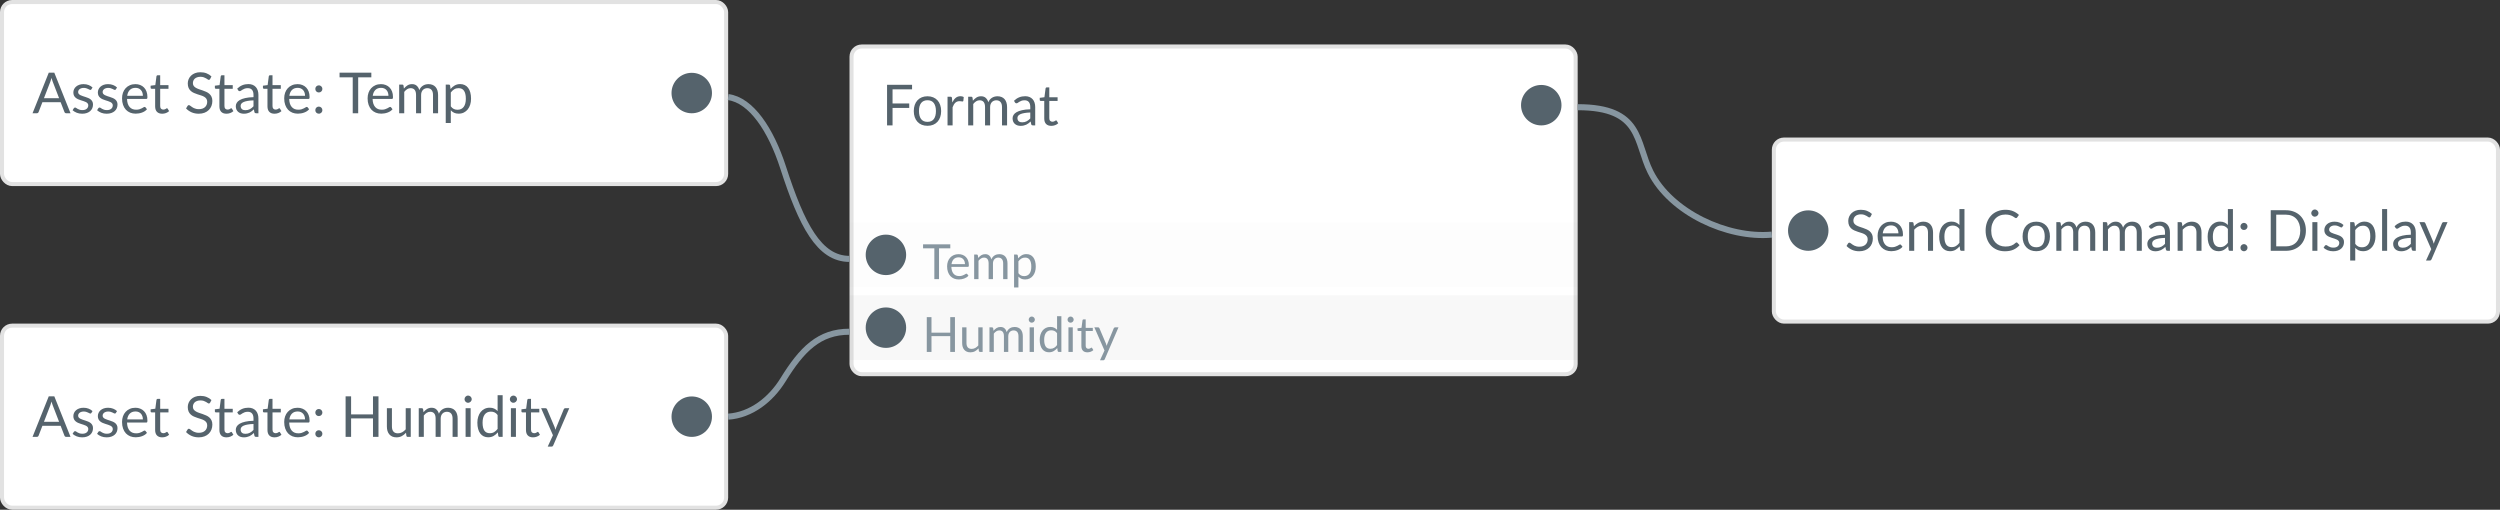 <svg width="618" height="126" viewBox="0 0 618 126" fill="none" xmlns="http://www.w3.org/2000/svg">
<rect x="0" y="0" width="618" height="126" fill="#333333" stroke="none"/>
<rect x="210.5" y="11.5" width="179" height="81" rx="2.5" fill="white"/>
<rect x="210.5" y="11.5" width="179" height="81" rx="2.5" stroke="#E2E2E2"/>
<rect width="180" height="16" transform="translate(210 55)" fill="black" fill-opacity="0.01"/>
<circle cx="219" cy="63" r="5" fill="#55636C"/>
<path d="M234.912 61.38H232.128V69H230.97V61.38H228.18V60.402H234.912V61.38ZM238.539 65.298C238.539 65.05 238.503 64.824 238.431 64.62C238.363 64.412 238.261 64.234 238.125 64.086C237.993 63.934 237.831 63.818 237.639 63.738C237.447 63.654 237.229 63.612 236.985 63.612C236.473 63.612 236.067 63.762 235.767 64.062C235.471 64.358 235.287 64.77 235.215 65.298H238.539ZM239.403 68.148C239.271 68.308 239.113 68.448 238.929 68.568C238.745 68.684 238.547 68.78 238.335 68.856C238.127 68.932 237.911 68.988 237.687 69.024C237.463 69.064 237.241 69.084 237.021 69.084C236.601 69.084 236.213 69.014 235.857 68.874C235.505 68.73 235.199 68.522 234.939 68.25C234.683 67.974 234.483 67.634 234.339 67.23C234.195 66.826 234.123 66.362 234.123 65.838C234.123 65.414 234.187 65.018 234.315 64.65C234.447 64.282 234.635 63.964 234.879 63.696C235.123 63.424 235.421 63.212 235.773 63.06C236.125 62.904 236.521 62.826 236.961 62.826C237.325 62.826 237.661 62.888 237.969 63.012C238.281 63.132 238.549 63.308 238.773 63.54C239.001 63.768 239.179 64.052 239.307 64.392C239.435 64.728 239.499 65.112 239.499 65.544C239.499 65.712 239.481 65.824 239.445 65.88C239.409 65.936 239.341 65.964 239.241 65.964H235.179C235.191 66.348 235.243 66.682 235.335 66.966C235.431 67.25 235.563 67.488 235.731 67.68C235.899 67.868 236.099 68.01 236.331 68.106C236.563 68.198 236.823 68.244 237.111 68.244C237.379 68.244 237.609 68.214 237.801 68.154C237.997 68.09 238.165 68.022 238.305 67.95C238.445 67.878 238.561 67.812 238.653 67.752C238.749 67.688 238.831 67.656 238.899 67.656C238.987 67.656 239.055 67.69 239.103 67.758L239.403 68.148ZM240.811 69V62.922H241.453C241.605 62.922 241.699 62.996 241.735 63.144L241.813 63.768C242.037 63.492 242.289 63.266 242.569 63.09C242.849 62.914 243.173 62.826 243.541 62.826C243.949 62.826 244.279 62.94 244.531 63.168C244.787 63.396 244.971 63.704 245.083 64.092C245.171 63.872 245.283 63.682 245.419 63.522C245.559 63.362 245.715 63.23 245.887 63.126C246.059 63.022 246.241 62.946 246.433 62.898C246.629 62.85 246.827 62.826 247.027 62.826C247.347 62.826 247.631 62.878 247.879 62.982C248.131 63.082 248.343 63.23 248.515 63.426C248.691 63.622 248.825 63.864 248.917 64.152C249.009 64.436 249.055 64.762 249.055 65.13V69H247.981V65.13C247.981 64.654 247.877 64.294 247.669 64.05C247.461 63.802 247.161 63.678 246.769 63.678C246.593 63.678 246.425 63.71 246.265 63.774C246.109 63.834 245.971 63.924 245.851 64.044C245.731 64.164 245.635 64.316 245.563 64.5C245.495 64.68 245.461 64.89 245.461 65.13V69H244.387V65.13C244.387 64.642 244.289 64.278 244.093 64.038C243.897 63.798 243.611 63.678 243.235 63.678C242.971 63.678 242.727 63.75 242.503 63.894C242.279 64.034 242.073 64.226 241.885 64.47V69H240.811ZM251.752 67.536C251.948 67.8 252.162 67.986 252.394 68.094C252.626 68.202 252.886 68.256 253.174 68.256C253.742 68.256 254.178 68.054 254.482 67.65C254.786 67.246 254.938 66.67 254.938 65.922C254.938 65.526 254.902 65.186 254.83 64.902C254.762 64.618 254.662 64.386 254.53 64.206C254.398 64.022 254.236 63.888 254.044 63.804C253.852 63.72 253.634 63.678 253.39 63.678C253.042 63.678 252.736 63.758 252.472 63.918C252.212 64.078 251.972 64.304 251.752 64.596V67.536ZM251.698 63.864C251.954 63.548 252.25 63.294 252.586 63.102C252.922 62.91 253.306 62.814 253.738 62.814C254.09 62.814 254.408 62.882 254.692 63.018C254.976 63.15 255.218 63.348 255.418 63.612C255.618 63.872 255.772 64.196 255.88 64.584C255.988 64.972 256.042 65.418 256.042 65.922C256.042 66.37 255.982 66.788 255.862 67.176C255.742 67.56 255.568 67.894 255.34 68.178C255.116 68.458 254.84 68.68 254.512 68.844C254.188 69.004 253.822 69.084 253.414 69.084C253.042 69.084 252.722 69.022 252.454 68.898C252.19 68.77 251.956 68.594 251.752 68.37V71.058H250.678V62.922H251.32C251.472 62.922 251.566 62.996 251.602 63.144L251.698 63.864Z" fill="#8796A0"/>
<rect width="180" height="16" transform="translate(210 73)" fill="black" fill-opacity="0.03"/>
<circle cx="219" cy="81" r="5" fill="#55636C"/>
<path d="M236.064 78.402V87H234.9V83.088H230.262V87H229.098V78.402H230.262V82.236H234.9V78.402H236.064ZM242.903 80.922V87H242.267C242.115 87 242.019 86.926 241.979 86.778L241.895 86.124C241.631 86.416 241.335 86.652 241.007 86.832C240.679 87.008 240.303 87.096 239.879 87.096C239.547 87.096 239.253 87.042 238.997 86.934C238.745 86.822 238.533 86.666 238.361 86.466C238.189 86.266 238.059 86.024 237.971 85.74C237.887 85.456 237.845 85.142 237.845 84.798V80.922H238.913V84.798C238.913 85.258 239.017 85.614 239.225 85.866C239.437 86.118 239.759 86.244 240.191 86.244C240.507 86.244 240.801 86.17 241.073 86.022C241.349 85.87 241.603 85.662 241.835 85.398V80.922H242.903ZM244.596 87V80.922H245.238C245.39 80.922 245.484 80.996 245.52 81.144L245.598 81.768C245.822 81.492 246.074 81.266 246.354 81.09C246.634 80.914 246.958 80.826 247.326 80.826C247.734 80.826 248.064 80.94 248.316 81.168C248.572 81.396 248.756 81.704 248.868 82.092C248.956 81.872 249.068 81.682 249.204 81.522C249.344 81.362 249.5 81.23 249.672 81.126C249.844 81.022 250.026 80.946 250.218 80.898C250.414 80.85 250.612 80.826 250.812 80.826C251.132 80.826 251.416 80.878 251.664 80.982C251.916 81.082 252.128 81.23 252.3 81.426C252.476 81.622 252.61 81.864 252.702 82.152C252.794 82.436 252.84 82.762 252.84 83.13V87H251.766V83.13C251.766 82.654 251.662 82.294 251.454 82.05C251.246 81.802 250.946 81.678 250.554 81.678C250.378 81.678 250.21 81.71 250.05 81.774C249.894 81.834 249.756 81.924 249.636 82.044C249.516 82.164 249.42 82.316 249.348 82.5C249.28 82.68 249.246 82.89 249.246 83.13V87H248.172V83.13C248.172 82.642 248.074 82.278 247.878 82.038C247.682 81.798 247.396 81.678 247.02 81.678C246.756 81.678 246.512 81.75 246.288 81.894C246.064 82.034 245.858 82.226 245.67 82.47V87H244.596ZM255.591 80.922V87H254.523V80.922H255.591ZM255.819 79.014C255.819 79.118 255.797 79.216 255.753 79.308C255.713 79.396 255.657 79.476 255.585 79.548C255.517 79.616 255.435 79.67 255.339 79.71C255.247 79.75 255.149 79.77 255.045 79.77C254.941 79.77 254.843 79.75 254.751 79.71C254.663 79.67 254.585 79.616 254.517 79.548C254.449 79.476 254.395 79.396 254.355 79.308C254.315 79.216 254.295 79.118 254.295 79.014C254.295 78.91 254.315 78.812 254.355 78.72C254.395 78.624 254.449 78.542 254.517 78.474C254.585 78.402 254.663 78.346 254.751 78.306C254.843 78.266 254.941 78.246 255.045 78.246C255.149 78.246 255.247 78.266 255.339 78.306C255.435 78.346 255.517 78.402 255.585 78.474C255.657 78.542 255.713 78.624 255.753 78.72C255.797 78.812 255.819 78.91 255.819 79.014ZM261.306 82.368C261.106 82.1 260.89 81.914 260.658 81.81C260.426 81.702 260.166 81.648 259.878 81.648C259.314 81.648 258.88 81.85 258.576 82.254C258.272 82.658 258.12 83.234 258.12 83.982C258.12 84.378 258.154 84.718 258.222 85.002C258.29 85.282 258.39 85.514 258.522 85.698C258.654 85.878 258.816 86.01 259.008 86.094C259.2 86.178 259.418 86.22 259.662 86.22C260.014 86.22 260.32 86.14 260.58 85.98C260.844 85.82 261.086 85.594 261.306 85.302V82.368ZM262.374 78.162V87H261.738C261.586 87 261.49 86.926 261.45 86.778L261.354 86.04C261.094 86.352 260.798 86.604 260.466 86.796C260.134 86.988 259.75 87.084 259.314 87.084C258.966 87.084 258.65 87.018 258.366 86.886C258.082 86.75 257.84 86.552 257.64 86.292C257.44 86.032 257.286 85.708 257.178 85.32C257.07 84.932 257.016 84.486 257.016 83.982C257.016 83.534 257.076 83.118 257.196 82.734C257.316 82.346 257.488 82.01 257.712 81.726C257.936 81.442 258.21 81.22 258.534 81.06C258.862 80.896 259.23 80.814 259.638 80.814C260.01 80.814 260.328 80.878 260.592 81.006C260.86 81.13 261.098 81.304 261.306 81.528V78.162H262.374ZM265.189 80.922V87H264.121V80.922H265.189ZM265.417 79.014C265.417 79.118 265.395 79.216 265.351 79.308C265.311 79.396 265.255 79.476 265.183 79.548C265.115 79.616 265.033 79.67 264.937 79.71C264.845 79.75 264.747 79.77 264.643 79.77C264.539 79.77 264.441 79.75 264.349 79.71C264.261 79.67 264.183 79.616 264.115 79.548C264.047 79.476 263.993 79.396 263.953 79.308C263.913 79.216 263.893 79.118 263.893 79.014C263.893 78.91 263.913 78.812 263.953 78.72C263.993 78.624 264.047 78.542 264.115 78.474C264.183 78.402 264.261 78.346 264.349 78.306C264.441 78.266 264.539 78.246 264.643 78.246C264.747 78.246 264.845 78.266 264.937 78.306C265.033 78.346 265.115 78.402 265.183 78.474C265.255 78.542 265.311 78.624 265.351 78.72C265.395 78.812 265.417 78.91 265.417 79.014ZM268.81 87.096C268.33 87.096 267.96 86.962 267.7 86.694C267.444 86.426 267.316 86.04 267.316 85.536V81.816H266.584C266.52 81.816 266.466 81.798 266.422 81.762C266.378 81.722 266.356 81.662 266.356 81.582V81.156L267.352 81.03L267.598 79.152C267.61 79.092 267.636 79.044 267.676 79.008C267.72 78.968 267.776 78.948 267.844 78.948H268.384V81.042H270.142V81.816H268.384V85.464C268.384 85.72 268.446 85.91 268.57 86.034C268.694 86.158 268.854 86.22 269.05 86.22C269.162 86.22 269.258 86.206 269.338 86.178C269.422 86.146 269.494 86.112 269.554 86.076C269.614 86.04 269.664 86.008 269.704 85.98C269.748 85.948 269.786 85.932 269.818 85.932C269.874 85.932 269.924 85.966 269.968 86.034L270.28 86.544C270.096 86.716 269.874 86.852 269.614 86.952C269.354 87.048 269.086 87.096 268.81 87.096ZM276.488 80.922L273.098 88.794C273.062 88.874 273.016 88.938 272.96 88.986C272.908 89.034 272.826 89.058 272.714 89.058H271.922L273.032 86.646L270.524 80.922H271.448C271.54 80.922 271.612 80.946 271.664 80.994C271.72 81.038 271.758 81.088 271.778 81.144L273.404 84.972C273.468 85.14 273.522 85.316 273.566 85.5C273.622 85.312 273.682 85.134 273.746 84.966L275.324 81.144C275.348 81.08 275.388 81.028 275.444 80.988C275.504 80.944 275.57 80.922 275.642 80.922H276.488Z" fill="#8796A0"/>
<path d="M220.639 22.075V25.582H224.762V26.688H220.639V31H219.281V20.969H225.462V22.075H220.639ZM229.277 23.797C229.795 23.797 230.261 23.883 230.677 24.056C231.092 24.229 231.447 24.474 231.741 24.791C232.035 25.108 232.259 25.493 232.413 25.946C232.571 26.394 232.651 26.896 232.651 27.451C232.651 28.011 232.571 28.515 232.413 28.963C232.259 29.411 232.035 29.794 231.741 30.111C231.447 30.428 231.092 30.673 230.677 30.846C230.261 31.014 229.795 31.098 229.277 31.098C228.754 31.098 228.283 31.014 227.863 30.846C227.447 30.673 227.093 30.428 226.799 30.111C226.505 29.794 226.278 29.411 226.12 28.963C225.966 28.515 225.889 28.011 225.889 27.451C225.889 26.896 225.966 26.394 226.12 25.946C226.278 25.493 226.505 25.108 226.799 24.791C227.093 24.474 227.447 24.229 227.863 24.056C228.283 23.883 228.754 23.797 229.277 23.797ZM229.277 30.125C229.977 30.125 230.499 29.892 230.845 29.425C231.19 28.954 231.363 28.298 231.363 27.458C231.363 26.613 231.19 25.955 230.845 25.484C230.499 25.013 229.977 24.777 229.277 24.777C228.922 24.777 228.612 24.838 228.346 24.959C228.084 25.08 227.865 25.255 227.688 25.484C227.515 25.713 227.384 25.995 227.296 26.331C227.212 26.662 227.17 27.038 227.17 27.458C227.17 28.298 227.342 28.954 227.688 29.425C228.038 29.892 228.567 30.125 229.277 30.125ZM235.414 25.33C235.638 24.845 235.913 24.467 236.24 24.196C236.567 23.921 236.966 23.783 237.437 23.783C237.586 23.783 237.729 23.799 237.864 23.832C238.004 23.865 238.128 23.916 238.235 23.986L238.144 24.917C238.116 25.034 238.046 25.092 237.934 25.092C237.869 25.092 237.773 25.078 237.647 25.05C237.521 25.022 237.379 25.008 237.22 25.008C236.996 25.008 236.795 25.041 236.618 25.106C236.445 25.171 236.289 25.269 236.149 25.4C236.014 25.526 235.89 25.685 235.778 25.876C235.671 26.063 235.573 26.277 235.484 26.52V31H234.231V23.909H234.945C235.08 23.909 235.174 23.935 235.225 23.986C235.276 24.037 235.311 24.126 235.33 24.252L235.414 25.33ZM239.331 31V23.909H240.08C240.257 23.909 240.367 23.995 240.409 24.168L240.5 24.896C240.761 24.574 241.055 24.31 241.382 24.105C241.708 23.9 242.086 23.797 242.516 23.797C242.992 23.797 243.377 23.93 243.671 24.196C243.969 24.462 244.184 24.821 244.315 25.274C244.417 25.017 244.548 24.796 244.707 24.609C244.87 24.422 245.052 24.268 245.253 24.147C245.453 24.026 245.666 23.937 245.89 23.881C246.118 23.825 246.349 23.797 246.583 23.797C246.956 23.797 247.287 23.858 247.577 23.979C247.871 24.096 248.118 24.268 248.319 24.497C248.524 24.726 248.68 25.008 248.788 25.344C248.895 25.675 248.949 26.056 248.949 26.485V31H247.696V26.485C247.696 25.93 247.574 25.51 247.332 25.225C247.089 24.936 246.739 24.791 246.282 24.791C246.076 24.791 245.88 24.828 245.694 24.903C245.512 24.973 245.351 25.078 245.211 25.218C245.071 25.358 244.959 25.535 244.875 25.75C244.795 25.96 244.756 26.205 244.756 26.485V31H243.503V26.485C243.503 25.916 243.388 25.491 243.16 25.211C242.931 24.931 242.597 24.791 242.159 24.791C241.851 24.791 241.566 24.875 241.305 25.043C241.043 25.206 240.803 25.43 240.584 25.715V31H239.331ZM254.685 27.808C254.111 27.827 253.621 27.873 253.215 27.948C252.814 28.018 252.485 28.111 252.228 28.228C251.976 28.345 251.792 28.482 251.675 28.641C251.563 28.8 251.507 28.977 251.507 29.173C251.507 29.36 251.538 29.521 251.598 29.656C251.659 29.791 251.741 29.903 251.843 29.992C251.951 30.076 252.074 30.139 252.214 30.181C252.359 30.218 252.513 30.237 252.676 30.237C252.896 30.237 253.096 30.216 253.278 30.174C253.46 30.127 253.631 30.062 253.789 29.978C253.953 29.894 254.107 29.794 254.251 29.677C254.401 29.56 254.545 29.427 254.685 29.278V27.808ZM250.66 24.91C251.052 24.532 251.475 24.25 251.927 24.063C252.38 23.876 252.882 23.783 253.432 23.783C253.829 23.783 254.181 23.848 254.489 23.979C254.797 24.11 255.056 24.292 255.266 24.525C255.476 24.758 255.635 25.041 255.742 25.372C255.85 25.703 255.903 26.067 255.903 26.464V31H255.35C255.229 31 255.136 30.981 255.07 30.944C255.005 30.902 254.954 30.823 254.916 30.706L254.776 30.034C254.59 30.207 254.408 30.361 254.23 30.496C254.053 30.627 253.866 30.739 253.67 30.832C253.474 30.921 253.264 30.988 253.04 31.035C252.821 31.086 252.576 31.112 252.305 31.112C252.03 31.112 251.771 31.075 251.528 31C251.286 30.921 251.073 30.804 250.891 30.65C250.714 30.496 250.572 30.302 250.464 30.069C250.362 29.831 250.31 29.551 250.31 29.229C250.31 28.949 250.387 28.681 250.541 28.424C250.695 28.163 250.945 27.932 251.29 27.731C251.636 27.53 252.086 27.367 252.641 27.241C253.197 27.11 253.878 27.036 254.685 27.017V26.464C254.685 25.913 254.566 25.498 254.328 25.218C254.09 24.933 253.743 24.791 253.285 24.791C252.977 24.791 252.718 24.831 252.508 24.91C252.303 24.985 252.123 25.071 251.969 25.169C251.82 25.262 251.689 25.349 251.577 25.428C251.47 25.503 251.363 25.54 251.255 25.54C251.171 25.54 251.099 25.519 251.038 25.477C250.978 25.43 250.926 25.374 250.884 25.309L250.66 24.91ZM259.883 31.112C259.323 31.112 258.891 30.956 258.588 30.643C258.289 30.33 258.14 29.88 258.14 29.292V24.952H257.286C257.211 24.952 257.148 24.931 257.097 24.889C257.045 24.842 257.02 24.772 257.02 24.679V24.182L258.182 24.035L258.469 21.844C258.483 21.774 258.513 21.718 258.56 21.676C258.611 21.629 258.676 21.606 258.756 21.606H259.386V24.049H261.437V24.952H259.386V29.208C259.386 29.507 259.458 29.728 259.603 29.873C259.747 30.018 259.934 30.09 260.163 30.09C260.293 30.09 260.405 30.074 260.499 30.041C260.597 30.004 260.681 29.964 260.751 29.922C260.821 29.88 260.879 29.843 260.926 29.81C260.977 29.773 261.021 29.754 261.059 29.754C261.124 29.754 261.182 29.794 261.234 29.873L261.598 30.468C261.383 30.669 261.124 30.827 260.821 30.944C260.517 31.056 260.205 31.112 259.883 31.112Z" fill="#55636C"/>
<circle cx="381" cy="26" r="5" fill="#55636C"/>
<rect x="438.5" y="34.5" width="179" height="45" rx="2.5" fill="white"/>
<rect x="438.5" y="34.5" width="179" height="45" rx="2.5" stroke="#E2E2E2"/>
<circle cx="447" cy="57" r="5" fill="#55636C"/>
<path d="M462.412 53.537C462.37 53.607 462.323 53.661 462.272 53.698C462.225 53.731 462.167 53.747 462.097 53.747C462.018 53.747 461.924 53.707 461.817 53.628C461.71 53.549 461.574 53.462 461.411 53.369C461.252 53.271 461.059 53.182 460.83 53.103C460.606 53.024 460.333 52.984 460.011 52.984C459.708 52.984 459.439 53.026 459.206 53.11C458.977 53.189 458.784 53.299 458.625 53.439C458.471 53.579 458.354 53.745 458.275 53.936C458.196 54.123 458.156 54.326 458.156 54.545C458.156 54.825 458.224 55.058 458.359 55.245C458.499 55.427 458.681 55.583 458.905 55.714C459.134 55.845 459.39 55.959 459.675 56.057C459.964 56.15 460.258 56.248 460.557 56.351C460.86 56.454 461.154 56.57 461.439 56.701C461.728 56.827 461.985 56.988 462.209 57.184C462.438 57.38 462.62 57.62 462.755 57.905C462.895 58.19 462.965 58.54 462.965 58.955C462.965 59.394 462.89 59.807 462.741 60.194C462.592 60.577 462.372 60.91 462.083 61.195C461.798 61.48 461.446 61.704 461.026 61.867C460.611 62.03 460.137 62.112 459.605 62.112C458.952 62.112 458.359 61.995 457.827 61.762C457.295 61.524 456.84 61.204 456.462 60.803L456.854 60.159C456.891 60.108 456.936 60.066 456.987 60.033C457.043 59.996 457.104 59.977 457.169 59.977C457.23 59.977 457.297 60.003 457.372 60.054C457.451 60.101 457.54 60.161 457.638 60.236C457.736 60.311 457.848 60.392 457.974 60.481C458.1 60.57 458.242 60.651 458.401 60.726C458.564 60.801 458.749 60.864 458.954 60.915C459.159 60.962 459.39 60.985 459.647 60.985C459.969 60.985 460.256 60.941 460.508 60.852C460.76 60.763 460.972 60.64 461.145 60.481C461.322 60.318 461.458 60.124 461.551 59.9C461.644 59.676 461.691 59.426 461.691 59.151C461.691 58.848 461.621 58.6 461.481 58.409C461.346 58.213 461.166 58.05 460.942 57.919C460.718 57.788 460.461 57.679 460.172 57.59C459.883 57.497 459.589 57.403 459.29 57.31C458.991 57.212 458.697 57.1 458.408 56.974C458.119 56.848 457.862 56.685 457.638 56.484C457.414 56.283 457.232 56.034 457.092 55.735C456.957 55.432 456.889 55.058 456.889 54.615C456.889 54.26 456.957 53.917 457.092 53.586C457.232 53.255 457.433 52.961 457.694 52.704C457.96 52.447 458.284 52.242 458.667 52.088C459.054 51.934 459.498 51.857 459.997 51.857C460.557 51.857 461.066 51.946 461.523 52.123C461.985 52.3 462.391 52.557 462.741 52.893L462.412 53.537ZM469.294 57.681C469.294 57.392 469.252 57.128 469.168 56.89C469.088 56.647 468.969 56.44 468.811 56.267C468.657 56.09 468.468 55.954 468.244 55.861C468.02 55.763 467.765 55.714 467.481 55.714C466.883 55.714 466.41 55.889 466.06 56.239C465.714 56.584 465.5 57.065 465.416 57.681H469.294ZM470.302 61.006C470.148 61.193 469.963 61.356 469.749 61.496C469.534 61.631 469.303 61.743 469.056 61.832C468.813 61.921 468.561 61.986 468.3 62.028C468.038 62.075 467.779 62.098 467.523 62.098C467.033 62.098 466.58 62.016 466.165 61.853C465.754 61.685 465.397 61.442 465.094 61.125C464.795 60.803 464.562 60.406 464.394 59.935C464.226 59.464 464.142 58.922 464.142 58.311C464.142 57.816 464.216 57.354 464.366 56.925C464.52 56.496 464.739 56.125 465.024 55.812C465.308 55.495 465.656 55.247 466.067 55.07C466.477 54.888 466.939 54.797 467.453 54.797C467.877 54.797 468.269 54.869 468.629 55.014C468.993 55.154 469.305 55.359 469.567 55.63C469.833 55.896 470.04 56.227 470.19 56.624C470.339 57.016 470.414 57.464 470.414 57.968C470.414 58.164 470.393 58.295 470.351 58.36C470.309 58.425 470.229 58.458 470.113 58.458H465.374C465.388 58.906 465.448 59.296 465.556 59.627C465.668 59.958 465.822 60.236 466.018 60.46C466.214 60.679 466.447 60.845 466.718 60.957C466.988 61.064 467.292 61.118 467.628 61.118C467.94 61.118 468.209 61.083 468.433 61.013C468.661 60.938 468.857 60.859 469.021 60.775C469.184 60.691 469.319 60.614 469.427 60.544C469.539 60.469 469.634 60.432 469.714 60.432C469.816 60.432 469.896 60.472 469.952 60.551L470.302 61.006ZM473.12 55.938C473.274 55.765 473.437 55.609 473.61 55.469C473.783 55.329 473.965 55.21 474.156 55.112C474.352 55.009 474.557 54.932 474.772 54.881C474.991 54.825 475.227 54.797 475.479 54.797C475.866 54.797 476.207 54.862 476.501 54.993C476.8 55.119 477.047 55.301 477.243 55.539C477.444 55.772 477.595 56.055 477.698 56.386C477.801 56.717 477.852 57.084 477.852 57.485V62H476.599V57.485C476.599 56.948 476.475 56.533 476.228 56.239C475.985 55.94 475.614 55.791 475.115 55.791C474.746 55.791 474.401 55.88 474.079 56.057C473.762 56.234 473.468 56.475 473.197 56.778V62H471.944V54.909H472.693C472.87 54.909 472.98 54.995 473.022 55.168L473.12 55.938ZM484.371 56.596C484.137 56.283 483.885 56.066 483.615 55.945C483.344 55.819 483.041 55.756 482.705 55.756C482.047 55.756 481.54 55.992 481.186 56.463C480.831 56.934 480.654 57.606 480.654 58.479C480.654 58.941 480.693 59.338 480.773 59.669C480.852 59.996 480.969 60.266 481.123 60.481C481.277 60.691 481.466 60.845 481.69 60.943C481.914 61.041 482.168 61.09 482.453 61.09C482.863 61.09 483.22 60.997 483.524 60.81C483.832 60.623 484.114 60.36 484.371 60.019V56.596ZM485.617 51.689V62H484.875C484.697 62 484.585 61.914 484.539 61.741L484.427 60.88C484.123 61.244 483.778 61.538 483.391 61.762C483.003 61.986 482.555 62.098 482.047 62.098C481.641 62.098 481.272 62.021 480.941 61.867C480.609 61.708 480.327 61.477 480.094 61.174C479.86 60.871 479.681 60.493 479.555 60.04C479.429 59.587 479.366 59.067 479.366 58.479C479.366 57.956 479.436 57.471 479.576 57.023C479.716 56.57 479.916 56.178 480.178 55.847C480.439 55.516 480.759 55.257 481.137 55.07C481.519 54.879 481.949 54.783 482.425 54.783C482.859 54.783 483.23 54.858 483.538 55.007C483.85 55.152 484.128 55.355 484.371 55.616V51.689H485.617ZM498.503 59.928C498.577 59.928 498.643 59.958 498.699 60.019L499.238 60.6C498.827 61.076 498.328 61.447 497.74 61.713C497.156 61.979 496.449 62.112 495.619 62.112C494.9 62.112 494.247 61.988 493.659 61.741C493.071 61.489 492.569 61.139 492.154 60.691C491.738 60.238 491.416 59.697 491.188 59.067C490.959 58.437 490.845 57.744 490.845 56.988C490.845 56.232 490.964 55.539 491.202 54.909C491.44 54.279 491.773 53.738 492.203 53.285C492.637 52.832 493.155 52.482 493.757 52.235C494.359 51.983 495.024 51.857 495.752 51.857C496.466 51.857 497.096 51.971 497.642 52.2C498.188 52.429 498.668 52.739 499.084 53.131L498.636 53.754C498.608 53.801 498.57 53.84 498.524 53.873C498.482 53.901 498.423 53.915 498.349 53.915C498.265 53.915 498.162 53.871 498.041 53.782C497.919 53.689 497.761 53.586 497.565 53.474C497.369 53.362 497.124 53.262 496.83 53.173C496.536 53.08 496.174 53.033 495.745 53.033C495.227 53.033 494.753 53.124 494.324 53.306C493.894 53.483 493.523 53.742 493.211 54.083C492.903 54.424 492.662 54.839 492.49 55.329C492.317 55.819 492.231 56.372 492.231 56.988C492.231 57.613 492.319 58.171 492.497 58.661C492.679 59.151 492.924 59.566 493.232 59.907C493.544 60.243 493.911 60.5 494.331 60.677C494.755 60.854 495.213 60.943 495.703 60.943C496.001 60.943 496.27 60.927 496.508 60.894C496.75 60.857 496.972 60.801 497.173 60.726C497.378 60.651 497.567 60.558 497.74 60.446C497.917 60.329 498.092 60.192 498.265 60.033C498.344 59.963 498.423 59.928 498.503 59.928ZM503.371 54.797C503.889 54.797 504.355 54.883 504.771 55.056C505.186 55.229 505.541 55.474 505.835 55.791C506.129 56.108 506.353 56.493 506.507 56.946C506.665 57.394 506.745 57.896 506.745 58.451C506.745 59.011 506.665 59.515 506.507 59.963C506.353 60.411 506.129 60.794 505.835 61.111C505.541 61.428 505.186 61.673 504.771 61.846C504.355 62.014 503.889 62.098 503.371 62.098C502.848 62.098 502.377 62.014 501.957 61.846C501.541 61.673 501.187 61.428 500.893 61.111C500.599 60.794 500.372 60.411 500.214 59.963C500.06 59.515 499.983 59.011 499.983 58.451C499.983 57.896 500.06 57.394 500.214 56.946C500.372 56.493 500.599 56.108 500.893 55.791C501.187 55.474 501.541 55.229 501.957 55.056C502.377 54.883 502.848 54.797 503.371 54.797ZM503.371 61.125C504.071 61.125 504.593 60.892 504.939 60.425C505.284 59.954 505.457 59.298 505.457 58.458C505.457 57.613 505.284 56.955 504.939 56.484C504.593 56.013 504.071 55.777 503.371 55.777C503.016 55.777 502.706 55.838 502.44 55.959C502.178 56.08 501.959 56.255 501.782 56.484C501.609 56.713 501.478 56.995 501.39 57.331C501.306 57.662 501.264 58.038 501.264 58.458C501.264 59.298 501.436 59.954 501.782 60.425C502.132 60.892 502.661 61.125 503.371 61.125ZM508.325 62V54.909H509.074C509.251 54.909 509.361 54.995 509.403 55.168L509.494 55.896C509.755 55.574 510.049 55.31 510.376 55.105C510.703 54.9 511.081 54.797 511.51 54.797C511.986 54.797 512.371 54.93 512.665 55.196C512.964 55.462 513.178 55.821 513.309 56.274C513.412 56.017 513.542 55.796 513.701 55.609C513.864 55.422 514.046 55.268 514.247 55.147C514.448 55.026 514.66 54.937 514.884 54.881C515.113 54.825 515.344 54.797 515.577 54.797C515.95 54.797 516.282 54.858 516.571 54.979C516.865 55.096 517.112 55.268 517.313 55.497C517.518 55.726 517.675 56.008 517.782 56.344C517.889 56.675 517.943 57.056 517.943 57.485V62H516.69V57.485C516.69 56.93 516.569 56.51 516.326 56.225C516.083 55.936 515.733 55.791 515.276 55.791C515.071 55.791 514.875 55.828 514.688 55.903C514.506 55.973 514.345 56.078 514.205 56.218C514.065 56.358 513.953 56.535 513.869 56.75C513.79 56.96 513.75 57.205 513.75 57.485V62H512.497V57.485C512.497 56.916 512.383 56.491 512.154 56.211C511.925 55.931 511.592 55.791 511.153 55.791C510.845 55.791 510.56 55.875 510.299 56.043C510.038 56.206 509.797 56.43 509.578 56.715V62H508.325ZM519.837 62V54.909H520.586C520.763 54.909 520.873 54.995 520.915 55.168L521.006 55.896C521.267 55.574 521.561 55.31 521.888 55.105C522.214 54.9 522.592 54.797 523.022 54.797C523.498 54.797 523.883 54.93 524.177 55.196C524.475 55.462 524.69 55.821 524.821 56.274C524.923 56.017 525.054 55.796 525.213 55.609C525.376 55.422 525.558 55.268 525.759 55.147C525.959 55.026 526.172 54.937 526.396 54.881C526.624 54.825 526.855 54.797 527.089 54.797C527.462 54.797 527.793 54.858 528.083 54.979C528.377 55.096 528.624 55.268 528.825 55.497C529.03 55.726 529.186 56.008 529.294 56.344C529.401 56.675 529.455 57.056 529.455 57.485V62H528.202V57.485C528.202 56.93 528.08 56.51 527.838 56.225C527.595 55.936 527.245 55.791 526.788 55.791C526.582 55.791 526.386 55.828 526.2 55.903C526.018 55.973 525.857 56.078 525.717 56.218C525.577 56.358 525.465 56.535 525.381 56.75C525.301 56.96 525.262 57.205 525.262 57.485V62H524.009V57.485C524.009 56.916 523.894 56.491 523.666 56.211C523.437 55.931 523.103 55.791 522.665 55.791C522.357 55.791 522.072 55.875 521.811 56.043C521.549 56.206 521.309 56.43 521.09 56.715V62H519.837ZM535.191 58.808C534.617 58.827 534.127 58.873 533.721 58.948C533.32 59.018 532.991 59.111 532.734 59.228C532.482 59.345 532.298 59.482 532.181 59.641C532.069 59.8 532.013 59.977 532.013 60.173C532.013 60.36 532.044 60.521 532.104 60.656C532.165 60.791 532.247 60.903 532.349 60.992C532.457 61.076 532.58 61.139 532.72 61.181C532.865 61.218 533.019 61.237 533.182 61.237C533.402 61.237 533.602 61.216 533.784 61.174C533.966 61.127 534.137 61.062 534.295 60.978C534.459 60.894 534.613 60.794 534.757 60.677C534.907 60.56 535.051 60.427 535.191 60.278V58.808ZM531.166 55.91C531.558 55.532 531.981 55.25 532.433 55.063C532.886 54.876 533.388 54.783 533.938 54.783C534.335 54.783 534.687 54.848 534.995 54.979C535.303 55.11 535.562 55.292 535.772 55.525C535.982 55.758 536.141 56.041 536.248 56.372C536.356 56.703 536.409 57.067 536.409 57.464V62H535.856C535.735 62 535.642 61.981 535.576 61.944C535.511 61.902 535.46 61.823 535.422 61.706L535.282 61.034C535.096 61.207 534.914 61.361 534.736 61.496C534.559 61.627 534.372 61.739 534.176 61.832C533.98 61.921 533.77 61.988 533.546 62.035C533.327 62.086 533.082 62.112 532.811 62.112C532.536 62.112 532.277 62.075 532.034 62C531.792 61.921 531.579 61.804 531.397 61.65C531.22 61.496 531.078 61.302 530.97 61.069C530.868 60.831 530.816 60.551 530.816 60.229C530.816 59.949 530.893 59.681 531.047 59.424C531.201 59.163 531.451 58.932 531.796 58.731C532.142 58.53 532.592 58.367 533.147 58.241C533.703 58.11 534.384 58.036 535.191 58.017V57.464C535.191 56.913 535.072 56.498 534.834 56.218C534.596 55.933 534.249 55.791 533.791 55.791C533.483 55.791 533.224 55.831 533.014 55.91C532.809 55.985 532.629 56.071 532.475 56.169C532.326 56.262 532.195 56.349 532.083 56.428C531.976 56.503 531.869 56.54 531.761 56.54C531.677 56.54 531.605 56.519 531.544 56.477C531.484 56.43 531.432 56.374 531.39 56.309L531.166 55.91ZM539.483 55.938C539.637 55.765 539.801 55.609 539.973 55.469C540.146 55.329 540.328 55.21 540.519 55.112C540.715 55.009 540.921 54.932 541.135 54.881C541.355 54.825 541.59 54.797 541.842 54.797C542.23 54.797 542.57 54.862 542.864 54.993C543.163 55.119 543.41 55.301 543.606 55.539C543.807 55.772 543.959 56.055 544.061 56.386C544.164 56.717 544.215 57.084 544.215 57.485V62H542.962V57.485C542.962 56.948 542.839 56.533 542.591 56.239C542.349 55.94 541.978 55.791 541.478 55.791C541.11 55.791 540.764 55.88 540.442 56.057C540.125 56.234 539.831 56.475 539.56 56.778V62H538.307V54.909H539.056C539.234 54.909 539.343 54.995 539.385 55.168L539.483 55.938ZM550.734 56.596C550.501 56.283 550.249 56.066 549.978 55.945C549.707 55.819 549.404 55.756 549.068 55.756C548.41 55.756 547.904 55.992 547.549 56.463C547.194 56.934 547.017 57.606 547.017 58.479C547.017 58.941 547.057 59.338 547.136 59.669C547.215 59.996 547.332 60.266 547.486 60.481C547.64 60.691 547.829 60.845 548.053 60.943C548.277 61.041 548.531 61.09 548.816 61.09C549.227 61.09 549.584 60.997 549.887 60.81C550.195 60.623 550.477 60.36 550.734 60.019V56.596ZM551.98 51.689V62H551.238C551.061 62 550.949 61.914 550.902 61.741L550.79 60.88C550.487 61.244 550.141 61.538 549.754 61.762C549.367 61.986 548.919 62.098 548.41 62.098C548.004 62.098 547.635 62.021 547.304 61.867C546.973 61.708 546.69 61.477 546.457 61.174C546.224 60.871 546.044 60.493 545.918 60.04C545.792 59.587 545.729 59.067 545.729 58.479C545.729 57.956 545.799 57.471 545.939 57.023C546.079 56.57 546.28 56.178 546.541 55.847C546.802 55.516 547.122 55.257 547.5 55.07C547.883 54.879 548.312 54.783 548.788 54.783C549.222 54.783 549.593 54.858 549.901 55.007C550.214 55.152 550.491 55.355 550.734 55.616V51.689H551.98ZM553.836 61.23C553.836 61.109 553.857 60.994 553.899 60.887C553.946 60.78 554.006 60.686 554.081 60.607C554.16 60.528 554.254 60.465 554.361 60.418C554.468 60.371 554.583 60.348 554.704 60.348C554.825 60.348 554.94 60.371 555.047 60.418C555.154 60.465 555.248 60.528 555.327 60.607C555.406 60.686 555.469 60.78 555.516 60.887C555.563 60.994 555.586 61.109 555.586 61.23C555.586 61.356 555.563 61.473 555.516 61.58C555.469 61.683 555.406 61.774 555.327 61.853C555.248 61.932 555.154 61.993 555.047 62.035C554.94 62.082 554.825 62.105 554.704 62.105C554.583 62.105 554.468 62.082 554.361 62.035C554.254 61.993 554.16 61.932 554.081 61.853C554.006 61.774 553.946 61.683 553.899 61.58C553.857 61.473 553.836 61.356 553.836 61.23ZM553.836 55.98C553.836 55.859 553.857 55.744 553.899 55.637C553.946 55.53 554.006 55.436 554.081 55.357C554.16 55.278 554.254 55.215 554.361 55.168C554.468 55.121 554.583 55.098 554.704 55.098C554.825 55.098 554.94 55.121 555.047 55.168C555.154 55.215 555.248 55.278 555.327 55.357C555.406 55.436 555.469 55.53 555.516 55.637C555.563 55.744 555.586 55.859 555.586 55.98C555.586 56.106 555.563 56.223 555.516 56.33C555.469 56.433 555.406 56.524 555.327 56.603C555.248 56.682 555.154 56.745 555.047 56.792C554.94 56.834 554.825 56.855 554.704 56.855C554.583 56.855 554.468 56.834 554.361 56.792C554.254 56.745 554.16 56.682 554.081 56.603C554.006 56.524 553.946 56.433 553.899 56.33C553.857 56.223 553.836 56.106 553.836 55.98ZM570.018 56.988C570.018 57.739 569.899 58.423 569.661 59.039C569.423 59.655 569.087 60.182 568.653 60.621C568.219 61.06 567.696 61.4 567.085 61.643C566.478 61.881 565.806 62 565.069 62H561.324V51.969H565.069C565.806 51.969 566.478 52.09 567.085 52.333C567.696 52.571 568.219 52.912 568.653 53.355C569.087 53.794 569.423 54.321 569.661 54.937C569.899 55.553 570.018 56.237 570.018 56.988ZM568.625 56.988C568.625 56.372 568.541 55.821 568.373 55.336C568.205 54.851 567.967 54.44 567.659 54.104C567.351 53.768 566.978 53.511 566.539 53.334C566.1 53.157 565.61 53.068 565.069 53.068H562.682V60.901H565.069C565.61 60.901 566.1 60.812 566.539 60.635C566.978 60.458 567.351 60.203 567.659 59.872C567.967 59.536 568.205 59.125 568.373 58.64C568.541 58.155 568.625 57.604 568.625 56.988ZM572.86 54.909V62H571.614V54.909H572.86ZM573.126 52.683C573.126 52.804 573.1 52.919 573.049 53.026C573.002 53.129 572.937 53.222 572.853 53.306C572.773 53.385 572.678 53.448 572.566 53.495C572.458 53.542 572.344 53.565 572.223 53.565C572.101 53.565 571.987 53.542 571.88 53.495C571.777 53.448 571.686 53.385 571.607 53.306C571.527 53.222 571.464 53.129 571.418 53.026C571.371 52.919 571.348 52.804 571.348 52.683C571.348 52.562 571.371 52.447 571.418 52.34C571.464 52.228 571.527 52.132 571.607 52.053C571.686 51.969 571.777 51.904 571.88 51.857C571.987 51.81 572.101 51.787 572.223 51.787C572.344 51.787 572.458 51.81 572.566 51.857C572.678 51.904 572.773 51.969 572.853 52.053C572.937 52.132 573.002 52.228 573.049 52.34C573.1 52.447 573.126 52.562 573.126 52.683ZM579.037 56.078C578.981 56.181 578.895 56.232 578.778 56.232C578.708 56.232 578.629 56.206 578.54 56.155C578.451 56.104 578.342 56.048 578.211 55.987C578.085 55.922 577.933 55.863 577.756 55.812C577.579 55.756 577.369 55.728 577.126 55.728C576.916 55.728 576.727 55.756 576.559 55.812C576.391 55.863 576.246 55.936 576.125 56.029C576.008 56.122 575.917 56.232 575.852 56.358C575.791 56.479 575.761 56.612 575.761 56.757C575.761 56.939 575.812 57.091 575.915 57.212C576.022 57.333 576.162 57.438 576.335 57.527C576.508 57.616 576.704 57.695 576.923 57.765C577.142 57.83 577.366 57.903 577.595 57.982C577.828 58.057 578.055 58.141 578.274 58.234C578.493 58.327 578.689 58.444 578.862 58.584C579.035 58.724 579.172 58.897 579.275 59.102C579.382 59.303 579.436 59.545 579.436 59.83C579.436 60.157 579.378 60.46 579.261 60.74C579.144 61.015 578.972 61.256 578.743 61.461C578.514 61.662 578.234 61.82 577.903 61.937C577.572 62.054 577.189 62.112 576.755 62.112C576.26 62.112 575.812 62.033 575.411 61.874C575.01 61.711 574.669 61.503 574.389 61.251L574.683 60.775C574.72 60.714 574.765 60.668 574.816 60.635C574.867 60.602 574.933 60.586 575.012 60.586C575.096 60.586 575.185 60.619 575.278 60.684C575.371 60.749 575.483 60.822 575.614 60.901C575.749 60.98 575.913 61.053 576.104 61.118C576.295 61.183 576.533 61.216 576.818 61.216C577.061 61.216 577.273 61.186 577.455 61.125C577.637 61.06 577.789 60.973 577.91 60.866C578.031 60.759 578.12 60.635 578.176 60.495C578.237 60.355 578.267 60.206 578.267 60.047C578.267 59.851 578.213 59.69 578.106 59.564C578.003 59.433 577.866 59.324 577.693 59.235C577.52 59.142 577.322 59.062 577.098 58.997C576.879 58.927 576.652 58.855 576.419 58.78C576.19 58.705 575.964 58.621 575.74 58.528C575.521 58.43 575.325 58.309 575.152 58.164C574.979 58.019 574.839 57.842 574.732 57.632C574.629 57.417 574.578 57.158 574.578 56.855C574.578 56.584 574.634 56.325 574.746 56.078C574.858 55.826 575.021 55.607 575.236 55.42C575.451 55.229 575.714 55.077 576.027 54.965C576.34 54.853 576.697 54.797 577.098 54.797C577.565 54.797 577.982 54.872 578.351 55.021C578.724 55.166 579.046 55.366 579.317 55.623L579.037 56.078ZM582.217 60.292C582.445 60.6 582.695 60.817 582.966 60.943C583.236 61.069 583.54 61.132 583.876 61.132C584.538 61.132 585.047 60.896 585.402 60.425C585.756 59.954 585.934 59.282 585.934 58.409C585.934 57.947 585.892 57.55 585.808 57.219C585.728 56.888 585.612 56.617 585.458 56.407C585.304 56.192 585.115 56.036 584.891 55.938C584.667 55.84 584.412 55.791 584.128 55.791C583.722 55.791 583.365 55.884 583.057 56.071C582.753 56.258 582.473 56.521 582.217 56.862V60.292ZM582.154 56.008C582.452 55.639 582.798 55.343 583.19 55.119C583.582 54.895 584.03 54.783 584.534 54.783C584.944 54.783 585.315 54.862 585.647 55.021C585.978 55.175 586.26 55.406 586.494 55.714C586.727 56.017 586.907 56.395 587.033 56.848C587.159 57.301 587.222 57.821 587.222 58.409C587.222 58.932 587.152 59.419 587.012 59.872C586.872 60.32 586.669 60.71 586.403 61.041C586.141 61.368 585.819 61.627 585.437 61.818C585.059 62.005 584.632 62.098 584.156 62.098C583.722 62.098 583.348 62.026 583.036 61.881C582.728 61.732 582.455 61.526 582.217 61.265V64.401H580.964V54.909H581.713C581.89 54.909 582 54.995 582.042 55.168L582.154 56.008ZM590.099 51.689V62H588.853V51.689H590.099ZM595.963 58.808C595.389 58.827 594.899 58.873 594.493 58.948C594.091 59.018 593.762 59.111 593.506 59.228C593.254 59.345 593.069 59.482 592.953 59.641C592.841 59.8 592.785 59.977 592.785 60.173C592.785 60.36 592.815 60.521 592.876 60.656C592.936 60.791 593.018 60.903 593.121 60.992C593.228 61.076 593.352 61.139 593.492 61.181C593.636 61.218 593.79 61.237 593.954 61.237C594.173 61.237 594.374 61.216 594.556 61.174C594.738 61.127 594.908 61.062 595.067 60.978C595.23 60.894 595.384 60.794 595.529 60.677C595.678 60.56 595.823 60.427 595.963 60.278V58.808ZM591.938 55.91C592.33 55.532 592.752 55.25 593.205 55.063C593.657 54.876 594.159 54.783 594.71 54.783C595.106 54.783 595.459 54.848 595.767 54.979C596.075 55.11 596.334 55.292 596.544 55.525C596.754 55.758 596.912 56.041 597.02 56.372C597.127 56.703 597.181 57.067 597.181 57.464V62H596.628C596.506 62 596.413 61.981 596.348 61.944C596.282 61.902 596.231 61.823 596.194 61.706L596.054 61.034C595.867 61.207 595.685 61.361 595.508 61.496C595.33 61.627 595.144 61.739 594.948 61.832C594.752 61.921 594.542 61.988 594.318 62.035C594.098 62.086 593.853 62.112 593.583 62.112C593.307 62.112 593.048 62.075 592.806 62C592.563 61.921 592.351 61.804 592.169 61.65C591.991 61.496 591.849 61.302 591.742 61.069C591.639 60.831 591.588 60.551 591.588 60.229C591.588 59.949 591.665 59.681 591.819 59.424C591.973 59.163 592.222 58.932 592.568 58.731C592.913 58.53 593.363 58.367 593.919 58.241C594.474 58.11 595.155 58.036 595.963 58.017V57.464C595.963 56.913 595.844 56.498 595.606 56.218C595.368 55.933 595.02 55.791 594.563 55.791C594.255 55.791 593.996 55.831 593.786 55.91C593.58 55.985 593.401 56.071 593.247 56.169C593.097 56.262 592.967 56.349 592.855 56.428C592.747 56.503 592.64 56.54 592.533 56.54C592.449 56.54 592.376 56.519 592.316 56.477C592.255 56.43 592.204 56.374 592.162 56.309L591.938 55.91ZM605.033 54.909L601.078 64.093C601.036 64.186 600.982 64.261 600.917 64.317C600.856 64.373 600.76 64.401 600.63 64.401H599.706L601.001 61.587L598.075 54.909H599.153C599.26 54.909 599.344 54.937 599.405 54.993C599.47 55.044 599.514 55.103 599.538 55.168L601.435 59.634C601.509 59.83 601.572 60.035 601.624 60.25C601.689 60.031 601.759 59.823 601.834 59.627L603.675 55.168C603.703 55.093 603.749 55.033 603.815 54.986C603.885 54.935 603.962 54.909 604.046 54.909H605.033Z" fill="#55636C"/>
<rect x="0.5" y="0.5" width="179" height="45" rx="2.5" fill="white"/>
<rect x="0.5" y="0.5" width="179" height="45" rx="2.5" stroke="#E2E2E2"/>
<path d="M14.608 24.276L13.033 20.195C12.986 20.074 12.937 19.934 12.886 19.775C12.835 19.612 12.786 19.439 12.739 19.257C12.641 19.635 12.541 19.95 12.438 20.202L10.863 24.276H14.608ZM17.436 28H16.386C16.265 28 16.167 27.97 16.092 27.909C16.017 27.848 15.961 27.771 15.924 27.678L14.986 25.256H10.485L9.547 27.678C9.519 27.762 9.465 27.837 9.386 27.902C9.307 27.967 9.209 28 9.092 28H8.042L12.053 17.969H13.425L17.436 28ZM22.592 22.078C22.536 22.181 22.449 22.232 22.333 22.232C22.263 22.232 22.183 22.206 22.095 22.155C22.006 22.104 21.896 22.048 21.766 21.987C21.64 21.922 21.488 21.863 21.311 21.812C21.133 21.756 20.923 21.728 20.681 21.728C20.471 21.728 20.282 21.756 20.114 21.812C19.946 21.863 19.801 21.936 19.68 22.029C19.563 22.122 19.472 22.232 19.407 22.358C19.346 22.479 19.316 22.612 19.316 22.757C19.316 22.939 19.367 23.091 19.47 23.212C19.577 23.333 19.717 23.438 19.89 23.527C20.062 23.616 20.258 23.695 20.478 23.765C20.697 23.83 20.921 23.903 21.15 23.982C21.383 24.057 21.609 24.141 21.829 24.234C22.048 24.327 22.244 24.444 22.417 24.584C22.589 24.724 22.727 24.897 22.83 25.102C22.937 25.303 22.991 25.545 22.991 25.83C22.991 26.157 22.932 26.46 22.816 26.74C22.699 27.015 22.526 27.256 22.298 27.461C22.069 27.662 21.789 27.82 21.458 27.937C21.126 28.054 20.744 28.112 20.31 28.112C19.815 28.112 19.367 28.033 18.966 27.874C18.564 27.711 18.224 27.503 17.944 27.251L18.238 26.775C18.275 26.714 18.319 26.668 18.371 26.635C18.422 26.602 18.487 26.586 18.567 26.586C18.651 26.586 18.739 26.619 18.833 26.684C18.926 26.749 19.038 26.822 19.169 26.901C19.304 26.98 19.467 27.053 19.659 27.118C19.85 27.183 20.088 27.216 20.373 27.216C20.615 27.216 20.828 27.186 21.01 27.125C21.192 27.06 21.343 26.973 21.465 26.866C21.586 26.759 21.675 26.635 21.731 26.495C21.791 26.355 21.822 26.206 21.822 26.047C21.822 25.851 21.768 25.69 21.661 25.564C21.558 25.433 21.42 25.324 21.248 25.235C21.075 25.142 20.877 25.062 20.653 24.997C20.433 24.927 20.207 24.855 19.974 24.78C19.745 24.705 19.519 24.621 19.295 24.528C19.075 24.43 18.879 24.309 18.707 24.164C18.534 24.019 18.394 23.842 18.287 23.632C18.184 23.417 18.133 23.158 18.133 22.855C18.133 22.584 18.189 22.325 18.301 22.078C18.413 21.826 18.576 21.607 18.791 21.42C19.005 21.229 19.269 21.077 19.582 20.965C19.894 20.853 20.251 20.797 20.653 20.797C21.119 20.797 21.537 20.872 21.906 21.021C22.279 21.166 22.601 21.366 22.872 21.623L22.592 22.078ZM28.648 22.078C28.592 22.181 28.506 22.232 28.389 22.232C28.319 22.232 28.24 22.206 28.151 22.155C28.063 22.104 27.953 22.048 27.822 21.987C27.696 21.922 27.545 21.863 27.367 21.812C27.19 21.756 26.98 21.728 26.737 21.728C26.527 21.728 26.338 21.756 26.17 21.812C26.002 21.863 25.858 21.936 25.736 22.029C25.62 22.122 25.529 22.232 25.463 22.358C25.403 22.479 25.372 22.612 25.372 22.757C25.372 22.939 25.424 23.091 25.526 23.212C25.634 23.333 25.774 23.438 25.946 23.527C26.119 23.616 26.315 23.695 26.534 23.765C26.754 23.83 26.978 23.903 27.206 23.982C27.44 24.057 27.666 24.141 27.885 24.234C28.105 24.327 28.301 24.444 28.473 24.584C28.646 24.724 28.784 24.897 28.886 25.102C28.994 25.303 29.047 25.545 29.047 25.83C29.047 26.157 28.989 26.46 28.872 26.74C28.756 27.015 28.583 27.256 28.354 27.461C28.126 27.662 27.846 27.82 27.514 27.937C27.183 28.054 26.8 28.112 26.366 28.112C25.872 28.112 25.424 28.033 25.022 27.874C24.621 27.711 24.28 27.503 24 27.251L24.294 26.775C24.332 26.714 24.376 26.668 24.427 26.635C24.479 26.602 24.544 26.586 24.623 26.586C24.707 26.586 24.796 26.619 24.889 26.684C24.983 26.749 25.095 26.822 25.225 26.901C25.361 26.98 25.524 27.053 25.715 27.118C25.907 27.183 26.145 27.216 26.429 27.216C26.672 27.216 26.884 27.186 27.066 27.125C27.248 27.06 27.4 26.973 27.521 26.866C27.643 26.759 27.731 26.635 27.787 26.495C27.848 26.355 27.878 26.206 27.878 26.047C27.878 25.851 27.825 25.69 27.717 25.564C27.615 25.433 27.477 25.324 27.304 25.235C27.132 25.142 26.933 25.062 26.709 24.997C26.49 24.927 26.264 24.855 26.03 24.78C25.802 24.705 25.575 24.621 25.351 24.528C25.132 24.43 24.936 24.309 24.763 24.164C24.591 24.019 24.451 23.842 24.343 23.632C24.241 23.417 24.189 23.158 24.189 22.855C24.189 22.584 24.245 22.325 24.357 22.078C24.469 21.826 24.633 21.607 24.847 21.42C25.062 21.229 25.326 21.077 25.638 20.965C25.951 20.853 26.308 20.797 26.709 20.797C27.176 20.797 27.594 20.872 27.962 21.021C28.336 21.166 28.658 21.366 28.928 21.623L28.648 22.078ZM35.321 23.681C35.321 23.392 35.279 23.128 35.195 22.89C35.116 22.647 34.997 22.44 34.838 22.267C34.684 22.09 34.495 21.954 34.271 21.861C34.047 21.763 33.793 21.714 33.508 21.714C32.911 21.714 32.437 21.889 32.087 22.239C31.742 22.584 31.527 23.065 31.443 23.681H35.321ZM36.329 27.006C36.175 27.193 35.991 27.356 35.776 27.496C35.561 27.631 35.33 27.743 35.083 27.832C34.84 27.921 34.588 27.986 34.327 28.028C34.066 28.075 33.807 28.098 33.55 28.098C33.06 28.098 32.607 28.016 32.192 27.853C31.781 27.685 31.424 27.442 31.121 27.125C30.822 26.803 30.589 26.406 30.421 25.935C30.253 25.464 30.169 24.922 30.169 24.311C30.169 23.816 30.244 23.354 30.393 22.925C30.547 22.496 30.766 22.125 31.051 21.812C31.336 21.495 31.683 21.247 32.094 21.07C32.505 20.888 32.967 20.797 33.48 20.797C33.905 20.797 34.297 20.869 34.656 21.014C35.02 21.154 35.333 21.359 35.594 21.63C35.86 21.896 36.068 22.227 36.217 22.624C36.366 23.016 36.441 23.464 36.441 23.968C36.441 24.164 36.42 24.295 36.378 24.36C36.336 24.425 36.257 24.458 36.14 24.458H31.401C31.415 24.906 31.476 25.296 31.583 25.627C31.695 25.958 31.849 26.236 32.045 26.46C32.241 26.679 32.474 26.845 32.745 26.957C33.016 27.064 33.319 27.118 33.655 27.118C33.968 27.118 34.236 27.083 34.46 27.013C34.689 26.938 34.885 26.859 35.048 26.775C35.211 26.691 35.347 26.614 35.454 26.544C35.566 26.469 35.662 26.432 35.741 26.432C35.844 26.432 35.923 26.472 35.979 26.551L36.329 27.006ZM40.094 28.112C39.534 28.112 39.102 27.956 38.799 27.643C38.5 27.33 38.351 26.88 38.351 26.292V21.952H37.497C37.422 21.952 37.359 21.931 37.308 21.889C37.256 21.842 37.231 21.772 37.231 21.679V21.182L38.393 21.035L38.68 18.844C38.694 18.774 38.724 18.718 38.771 18.676C38.822 18.629 38.887 18.606 38.967 18.606H39.597V21.049H41.648V21.952H39.597V26.208C39.597 26.507 39.669 26.728 39.814 26.873C39.958 27.018 40.145 27.09 40.374 27.09C40.504 27.09 40.616 27.074 40.71 27.041C40.808 27.004 40.892 26.964 40.962 26.922C41.032 26.88 41.09 26.843 41.137 26.81C41.188 26.773 41.232 26.754 41.27 26.754C41.335 26.754 41.393 26.794 41.445 26.873L41.809 27.468C41.594 27.669 41.335 27.827 41.032 27.944C40.728 28.056 40.416 28.112 40.094 28.112ZM51.941 19.537C51.899 19.607 51.853 19.661 51.801 19.698C51.755 19.731 51.696 19.747 51.626 19.747C51.547 19.747 51.454 19.707 51.346 19.628C51.239 19.549 51.104 19.462 50.94 19.369C50.782 19.271 50.588 19.182 50.359 19.103C50.135 19.024 49.862 18.984 49.54 18.984C49.237 18.984 48.969 19.026 48.735 19.11C48.507 19.189 48.313 19.299 48.154 19.439C48 19.579 47.884 19.745 47.804 19.936C47.725 20.123 47.685 20.326 47.685 20.545C47.685 20.825 47.753 21.058 47.888 21.245C48.028 21.427 48.21 21.583 48.434 21.714C48.663 21.845 48.92 21.959 49.204 22.057C49.494 22.15 49.788 22.248 50.086 22.351C50.39 22.454 50.684 22.57 50.968 22.701C51.258 22.827 51.514 22.988 51.738 23.184C51.967 23.38 52.149 23.62 52.284 23.905C52.424 24.19 52.494 24.54 52.494 24.955C52.494 25.394 52.42 25.807 52.27 26.194C52.121 26.577 51.902 26.91 51.612 27.195C51.328 27.48 50.975 27.704 50.555 27.867C50.14 28.03 49.666 28.112 49.134 28.112C48.481 28.112 47.888 27.995 47.356 27.762C46.824 27.524 46.369 27.204 45.991 26.803L46.383 26.159C46.421 26.108 46.465 26.066 46.516 26.033C46.572 25.996 46.633 25.977 46.698 25.977C46.759 25.977 46.827 26.003 46.901 26.054C46.981 26.101 47.069 26.161 47.167 26.236C47.265 26.311 47.377 26.392 47.503 26.481C47.629 26.57 47.772 26.651 47.93 26.726C48.094 26.801 48.278 26.864 48.483 26.915C48.689 26.962 48.92 26.985 49.176 26.985C49.498 26.985 49.785 26.941 50.037 26.852C50.289 26.763 50.502 26.64 50.674 26.481C50.852 26.318 50.987 26.124 51.08 25.9C51.174 25.676 51.22 25.426 51.22 25.151C51.22 24.848 51.15 24.6 51.01 24.409C50.875 24.213 50.695 24.05 50.471 23.919C50.247 23.788 49.991 23.679 49.701 23.59C49.412 23.497 49.118 23.403 48.819 23.31C48.521 23.212 48.227 23.1 47.937 22.974C47.648 22.848 47.391 22.685 47.167 22.484C46.943 22.283 46.761 22.034 46.621 21.735C46.486 21.432 46.418 21.058 46.418 20.615C46.418 20.26 46.486 19.917 46.621 19.586C46.761 19.255 46.962 18.961 47.223 18.704C47.489 18.447 47.814 18.242 48.196 18.088C48.584 17.934 49.027 17.857 49.526 17.857C50.086 17.857 50.595 17.946 51.052 18.123C51.514 18.3 51.92 18.557 52.27 18.893L51.941 19.537ZM55.98 28.112C55.42 28.112 54.989 27.956 54.685 27.643C54.387 27.33 54.237 26.88 54.237 26.292V21.952H53.383C53.309 21.952 53.246 21.931 53.194 21.889C53.143 21.842 53.117 21.772 53.117 21.679V21.182L54.279 21.035L54.566 18.844C54.58 18.774 54.611 18.718 54.657 18.676C54.709 18.629 54.774 18.606 54.853 18.606H55.483V21.049H57.534V21.952H55.483V26.208C55.483 26.507 55.556 26.728 55.7 26.873C55.845 27.018 56.032 27.09 56.26 27.09C56.391 27.09 56.503 27.074 56.596 27.041C56.694 27.004 56.778 26.964 56.848 26.922C56.918 26.88 56.977 26.843 57.023 26.81C57.075 26.773 57.119 26.754 57.156 26.754C57.222 26.754 57.28 26.794 57.331 26.873L57.695 27.468C57.481 27.669 57.222 27.827 56.918 27.944C56.615 28.056 56.302 28.112 55.98 28.112ZM62.664 24.808C62.09 24.827 61.6 24.873 61.194 24.948C60.793 25.018 60.464 25.111 60.207 25.228C59.955 25.345 59.771 25.482 59.654 25.641C59.542 25.8 59.486 25.977 59.486 26.173C59.486 26.36 59.516 26.521 59.577 26.656C59.638 26.791 59.719 26.903 59.822 26.992C59.929 27.076 60.053 27.139 60.193 27.181C60.338 27.218 60.492 27.237 60.655 27.237C60.874 27.237 61.075 27.216 61.257 27.174C61.439 27.127 61.609 27.062 61.768 26.978C61.931 26.894 62.085 26.794 62.23 26.677C62.379 26.56 62.524 26.427 62.664 26.278V24.808ZM58.639 21.91C59.031 21.532 59.453 21.25 59.906 21.063C60.359 20.876 60.86 20.783 61.411 20.783C61.808 20.783 62.16 20.848 62.468 20.979C62.776 21.11 63.035 21.292 63.245 21.525C63.455 21.758 63.614 22.041 63.721 22.372C63.828 22.703 63.882 23.067 63.882 23.464V28H63.329C63.208 28 63.114 27.981 63.049 27.944C62.984 27.902 62.932 27.823 62.895 27.706L62.755 27.034C62.568 27.207 62.386 27.361 62.209 27.496C62.032 27.627 61.845 27.739 61.649 27.832C61.453 27.921 61.243 27.988 61.019 28.035C60.8 28.086 60.555 28.112 60.284 28.112C60.009 28.112 59.75 28.075 59.507 28C59.264 27.921 59.052 27.804 58.87 27.65C58.693 27.496 58.55 27.302 58.443 27.069C58.34 26.831 58.289 26.551 58.289 26.229C58.289 25.949 58.366 25.681 58.52 25.424C58.674 25.163 58.924 24.932 59.269 24.731C59.614 24.53 60.065 24.367 60.62 24.241C61.175 24.11 61.857 24.036 62.664 24.017V23.464C62.664 22.913 62.545 22.498 62.307 22.218C62.069 21.933 61.721 21.791 61.264 21.791C60.956 21.791 60.697 21.831 60.487 21.91C60.282 21.985 60.102 22.071 59.948 22.169C59.799 22.262 59.668 22.349 59.556 22.428C59.449 22.503 59.341 22.54 59.234 22.54C59.15 22.54 59.078 22.519 59.017 22.477C58.956 22.43 58.905 22.374 58.863 22.309L58.639 21.91ZM67.861 28.112C67.301 28.112 66.87 27.956 66.566 27.643C66.268 27.33 66.118 26.88 66.118 26.292V21.952H65.264C65.19 21.952 65.127 21.931 65.075 21.889C65.024 21.842 64.998 21.772 64.998 21.679V21.182L66.16 21.035L66.447 18.844C66.461 18.774 66.492 18.718 66.538 18.676C66.59 18.629 66.655 18.606 66.734 18.606H67.364V21.049H69.415V21.952H67.364V26.208C67.364 26.507 67.437 26.728 67.581 26.873C67.726 27.018 67.913 27.09 68.141 27.09C68.272 27.09 68.384 27.074 68.477 27.041C68.575 27.004 68.659 26.964 68.729 26.922C68.799 26.88 68.858 26.843 68.904 26.81C68.956 26.773 69 26.754 69.037 26.754C69.103 26.754 69.161 26.794 69.212 26.873L69.576 27.468C69.362 27.669 69.103 27.827 68.799 27.944C68.496 28.056 68.183 28.112 67.861 28.112ZM75.407 23.681C75.407 23.392 75.365 23.128 75.281 22.89C75.201 22.647 75.082 22.44 74.924 22.267C74.77 22.09 74.581 21.954 74.357 21.861C74.133 21.763 73.879 21.714 73.594 21.714C72.996 21.714 72.523 21.889 72.173 22.239C71.828 22.584 71.613 23.065 71.529 23.681H75.407ZM76.415 27.006C76.261 27.193 76.076 27.356 75.862 27.496C75.647 27.631 75.416 27.743 75.169 27.832C74.926 27.921 74.674 27.986 74.413 28.028C74.151 28.075 73.892 28.098 73.636 28.098C73.146 28.098 72.693 28.016 72.278 27.853C71.867 27.685 71.51 27.442 71.207 27.125C70.908 26.803 70.675 26.406 70.507 25.935C70.339 25.464 70.255 24.922 70.255 24.311C70.255 23.816 70.329 23.354 70.479 22.925C70.633 22.496 70.852 22.125 71.137 21.812C71.421 21.495 71.769 21.247 72.18 21.07C72.591 20.888 73.052 20.797 73.566 20.797C73.99 20.797 74.382 20.869 74.742 21.014C75.106 21.154 75.418 21.359 75.68 21.63C75.946 21.896 76.153 22.227 76.303 22.624C76.452 23.016 76.527 23.464 76.527 23.968C76.527 24.164 76.506 24.295 76.464 24.36C76.422 24.425 76.343 24.458 76.226 24.458H71.487C71.501 24.906 71.561 25.296 71.669 25.627C71.781 25.958 71.935 26.236 72.131 26.46C72.327 26.679 72.56 26.845 72.831 26.957C73.102 27.064 73.405 27.118 73.741 27.118C74.053 27.118 74.322 27.083 74.546 27.013C74.775 26.938 74.971 26.859 75.134 26.775C75.297 26.691 75.433 26.614 75.54 26.544C75.652 26.469 75.748 26.432 75.827 26.432C75.93 26.432 76.009 26.472 76.065 26.551L76.415 27.006ZM77.945 27.23C77.945 27.109 77.966 26.994 78.008 26.887C78.055 26.78 78.116 26.686 78.19 26.607C78.27 26.528 78.363 26.465 78.47 26.418C78.578 26.371 78.692 26.348 78.813 26.348C78.935 26.348 79.049 26.371 79.156 26.418C79.264 26.465 79.357 26.528 79.436 26.607C79.516 26.686 79.579 26.78 79.625 26.887C79.672 26.994 79.695 27.109 79.695 27.23C79.695 27.356 79.672 27.473 79.625 27.58C79.579 27.683 79.516 27.774 79.436 27.853C79.357 27.932 79.264 27.993 79.156 28.035C79.049 28.082 78.935 28.105 78.813 28.105C78.692 28.105 78.578 28.082 78.47 28.035C78.363 27.993 78.27 27.932 78.19 27.853C78.116 27.774 78.055 27.683 78.008 27.58C77.966 27.473 77.945 27.356 77.945 27.23ZM77.945 21.98C77.945 21.859 77.966 21.744 78.008 21.637C78.055 21.53 78.116 21.436 78.19 21.357C78.27 21.278 78.363 21.215 78.47 21.168C78.578 21.121 78.692 21.098 78.813 21.098C78.935 21.098 79.049 21.121 79.156 21.168C79.264 21.215 79.357 21.278 79.436 21.357C79.516 21.436 79.579 21.53 79.625 21.637C79.672 21.744 79.695 21.859 79.695 21.98C79.695 22.106 79.672 22.223 79.625 22.33C79.579 22.433 79.516 22.524 79.436 22.603C79.357 22.682 79.264 22.745 79.156 22.792C79.049 22.834 78.935 22.855 78.813 22.855C78.692 22.855 78.578 22.834 78.47 22.792C78.363 22.745 78.27 22.682 78.19 22.603C78.116 22.524 78.055 22.433 78.008 22.33C77.966 22.223 77.945 22.106 77.945 21.98ZM91.793 19.11H88.544V28H87.194V19.11H83.939V17.969H91.793V19.11ZM96.024 23.681C96.024 23.392 95.982 23.128 95.898 22.89C95.819 22.647 95.7 22.44 95.541 22.267C95.387 22.09 95.198 21.954 94.974 21.861C94.75 21.763 94.496 21.714 94.211 21.714C93.614 21.714 93.14 21.889 92.79 22.239C92.445 22.584 92.23 23.065 92.146 23.681H96.024ZM97.032 27.006C96.878 27.193 96.694 27.356 96.479 27.496C96.264 27.631 96.033 27.743 95.786 27.832C95.543 27.921 95.291 27.986 95.03 28.028C94.769 28.075 94.51 28.098 94.253 28.098C93.763 28.098 93.31 28.016 92.895 27.853C92.484 27.685 92.127 27.442 91.824 27.125C91.525 26.803 91.292 26.406 91.124 25.935C90.956 25.464 90.872 24.922 90.872 24.311C90.872 23.816 90.947 23.354 91.096 22.925C91.25 22.496 91.469 22.125 91.754 21.812C92.039 21.495 92.386 21.247 92.797 21.07C93.208 20.888 93.67 20.797 94.183 20.797C94.608 20.797 95 20.869 95.359 21.014C95.723 21.154 96.036 21.359 96.297 21.63C96.563 21.896 96.771 22.227 96.92 22.624C97.069 23.016 97.144 23.464 97.144 23.968C97.144 24.164 97.123 24.295 97.081 24.36C97.039 24.425 96.96 24.458 96.843 24.458H92.104C92.118 24.906 92.179 25.296 92.286 25.627C92.398 25.958 92.552 26.236 92.748 26.46C92.944 26.679 93.177 26.845 93.448 26.957C93.719 27.064 94.022 27.118 94.358 27.118C94.671 27.118 94.939 27.083 95.163 27.013C95.392 26.938 95.588 26.859 95.751 26.775C95.914 26.691 96.05 26.614 96.157 26.544C96.269 26.469 96.365 26.432 96.444 26.432C96.547 26.432 96.626 26.472 96.682 26.551L97.032 27.006ZM98.674 28V20.909H99.424C99.601 20.909 99.71 20.995 99.752 21.168L99.844 21.896C100.105 21.574 100.399 21.31 100.726 21.105C101.052 20.9 101.43 20.797 101.86 20.797C102.336 20.797 102.721 20.93 103.015 21.196C103.313 21.462 103.528 21.821 103.659 22.274C103.761 22.017 103.892 21.796 104.051 21.609C104.214 21.422 104.396 21.268 104.597 21.147C104.797 21.026 105.01 20.937 105.234 20.881C105.462 20.825 105.693 20.797 105.927 20.797C106.3 20.797 106.631 20.858 106.921 20.979C107.215 21.096 107.462 21.268 107.663 21.497C107.868 21.726 108.024 22.008 108.132 22.344C108.239 22.675 108.293 23.056 108.293 23.485V28H107.04V23.485C107.04 22.93 106.918 22.51 106.676 22.225C106.433 21.936 106.083 21.791 105.626 21.791C105.42 21.791 105.224 21.828 105.038 21.903C104.856 21.973 104.695 22.078 104.555 22.218C104.415 22.358 104.303 22.535 104.219 22.75C104.139 22.96 104.1 23.205 104.1 23.485V28H102.847V23.485C102.847 22.916 102.732 22.491 102.504 22.211C102.275 21.931 101.941 21.791 101.503 21.791C101.195 21.791 100.91 21.875 100.649 22.043C100.387 22.206 100.147 22.43 99.927 22.715V28H98.674ZM111.439 26.292C111.668 26.6 111.918 26.817 112.188 26.943C112.459 27.069 112.762 27.132 113.098 27.132C113.761 27.132 114.27 26.896 114.624 26.425C114.979 25.954 115.156 25.282 115.156 24.409C115.156 23.947 115.114 23.55 115.03 23.219C114.951 22.888 114.834 22.617 114.68 22.407C114.526 22.192 114.337 22.036 114.113 21.938C113.889 21.84 113.635 21.791 113.35 21.791C112.944 21.791 112.587 21.884 112.279 22.071C111.976 22.258 111.696 22.521 111.439 22.862V26.292ZM111.376 22.008C111.675 21.639 112.02 21.343 112.412 21.119C112.804 20.895 113.252 20.783 113.756 20.783C114.167 20.783 114.538 20.862 114.869 21.021C115.201 21.175 115.483 21.406 115.716 21.714C115.95 22.017 116.129 22.395 116.255 22.848C116.381 23.301 116.444 23.821 116.444 24.409C116.444 24.932 116.374 25.419 116.234 25.872C116.094 26.32 115.891 26.71 115.625 27.041C115.364 27.368 115.042 27.627 114.659 27.818C114.281 28.005 113.854 28.098 113.378 28.098C112.944 28.098 112.571 28.026 112.258 27.881C111.95 27.732 111.677 27.526 111.439 27.265V30.401H110.186V20.909H110.935C111.113 20.909 111.222 20.995 111.264 21.168L111.376 22.008Z" fill="#55636C"/>
<circle cx="171" cy="23" r="5" fill="#55636C"/>
<rect x="0.5" y="80.5" width="179" height="45" rx="2.5" fill="white"/>
<rect x="0.5" y="80.5" width="179" height="45" rx="2.5" stroke="#E2E2E2"/>
<path d="M14.608 104.276L13.033 100.195C12.986 100.074 12.937 99.934 12.886 99.775C12.835 99.612 12.786 99.439 12.739 99.257C12.641 99.635 12.541 99.95 12.438 100.202L10.863 104.276H14.608ZM17.436 108H16.386C16.265 108 16.167 107.97 16.092 107.909C16.017 107.848 15.961 107.771 15.924 107.678L14.986 105.256H10.485L9.547 107.678C9.519 107.762 9.465 107.837 9.386 107.902C9.307 107.967 9.209 108 9.092 108H8.042L12.053 97.969H13.425L17.436 108ZM22.592 102.078C22.536 102.181 22.449 102.232 22.333 102.232C22.263 102.232 22.183 102.206 22.095 102.155C22.006 102.104 21.896 102.048 21.766 101.987C21.64 101.922 21.488 101.863 21.311 101.812C21.133 101.756 20.923 101.728 20.681 101.728C20.471 101.728 20.282 101.756 20.114 101.812C19.946 101.863 19.801 101.936 19.68 102.029C19.563 102.122 19.472 102.232 19.407 102.358C19.346 102.479 19.316 102.612 19.316 102.757C19.316 102.939 19.367 103.091 19.47 103.212C19.577 103.333 19.717 103.438 19.89 103.527C20.062 103.616 20.258 103.695 20.478 103.765C20.697 103.83 20.921 103.903 21.15 103.982C21.383 104.057 21.609 104.141 21.829 104.234C22.048 104.327 22.244 104.444 22.417 104.584C22.589 104.724 22.727 104.897 22.83 105.102C22.937 105.303 22.991 105.545 22.991 105.83C22.991 106.157 22.932 106.46 22.816 106.74C22.699 107.015 22.526 107.256 22.298 107.461C22.069 107.662 21.789 107.82 21.458 107.937C21.126 108.054 20.744 108.112 20.31 108.112C19.815 108.112 19.367 108.033 18.966 107.874C18.564 107.711 18.224 107.503 17.944 107.251L18.238 106.775C18.275 106.714 18.319 106.668 18.371 106.635C18.422 106.602 18.487 106.586 18.567 106.586C18.651 106.586 18.739 106.619 18.833 106.684C18.926 106.749 19.038 106.822 19.169 106.901C19.304 106.98 19.467 107.053 19.659 107.118C19.85 107.183 20.088 107.216 20.373 107.216C20.615 107.216 20.828 107.186 21.01 107.125C21.192 107.06 21.343 106.973 21.465 106.866C21.586 106.759 21.675 106.635 21.731 106.495C21.791 106.355 21.822 106.206 21.822 106.047C21.822 105.851 21.768 105.69 21.661 105.564C21.558 105.433 21.42 105.324 21.248 105.235C21.075 105.142 20.877 105.062 20.653 104.997C20.433 104.927 20.207 104.855 19.974 104.78C19.745 104.705 19.519 104.621 19.295 104.528C19.075 104.43 18.879 104.309 18.707 104.164C18.534 104.019 18.394 103.842 18.287 103.632C18.184 103.417 18.133 103.158 18.133 102.855C18.133 102.584 18.189 102.325 18.301 102.078C18.413 101.826 18.576 101.607 18.791 101.42C19.005 101.229 19.269 101.077 19.582 100.965C19.894 100.853 20.251 100.797 20.653 100.797C21.119 100.797 21.537 100.872 21.906 101.021C22.279 101.166 22.601 101.366 22.872 101.623L22.592 102.078ZM28.648 102.078C28.592 102.181 28.506 102.232 28.389 102.232C28.319 102.232 28.24 102.206 28.151 102.155C28.063 102.104 27.953 102.048 27.822 101.987C27.696 101.922 27.545 101.863 27.367 101.812C27.19 101.756 26.98 101.728 26.737 101.728C26.527 101.728 26.338 101.756 26.17 101.812C26.002 101.863 25.858 101.936 25.736 102.029C25.62 102.122 25.529 102.232 25.463 102.358C25.403 102.479 25.372 102.612 25.372 102.757C25.372 102.939 25.424 103.091 25.526 103.212C25.634 103.333 25.774 103.438 25.946 103.527C26.119 103.616 26.315 103.695 26.534 103.765C26.754 103.83 26.978 103.903 27.206 103.982C27.44 104.057 27.666 104.141 27.885 104.234C28.105 104.327 28.301 104.444 28.473 104.584C28.646 104.724 28.784 104.897 28.886 105.102C28.994 105.303 29.047 105.545 29.047 105.83C29.047 106.157 28.989 106.46 28.872 106.74C28.756 107.015 28.583 107.256 28.354 107.461C28.126 107.662 27.846 107.82 27.514 107.937C27.183 108.054 26.8 108.112 26.366 108.112C25.872 108.112 25.424 108.033 25.022 107.874C24.621 107.711 24.28 107.503 24 107.251L24.294 106.775C24.332 106.714 24.376 106.668 24.427 106.635C24.479 106.602 24.544 106.586 24.623 106.586C24.707 106.586 24.796 106.619 24.889 106.684C24.983 106.749 25.095 106.822 25.225 106.901C25.361 106.98 25.524 107.053 25.715 107.118C25.907 107.183 26.145 107.216 26.429 107.216C26.672 107.216 26.884 107.186 27.066 107.125C27.248 107.06 27.4 106.973 27.521 106.866C27.643 106.759 27.731 106.635 27.787 106.495C27.848 106.355 27.878 106.206 27.878 106.047C27.878 105.851 27.825 105.69 27.717 105.564C27.615 105.433 27.477 105.324 27.304 105.235C27.132 105.142 26.933 105.062 26.709 104.997C26.49 104.927 26.264 104.855 26.03 104.78C25.802 104.705 25.575 104.621 25.351 104.528C25.132 104.43 24.936 104.309 24.763 104.164C24.591 104.019 24.451 103.842 24.343 103.632C24.241 103.417 24.189 103.158 24.189 102.855C24.189 102.584 24.245 102.325 24.357 102.078C24.469 101.826 24.633 101.607 24.847 101.42C25.062 101.229 25.326 101.077 25.638 100.965C25.951 100.853 26.308 100.797 26.709 100.797C27.176 100.797 27.594 100.872 27.962 101.021C28.336 101.166 28.658 101.366 28.928 101.623L28.648 102.078ZM35.321 103.681C35.321 103.392 35.279 103.128 35.195 102.89C35.116 102.647 34.997 102.44 34.838 102.267C34.684 102.09 34.495 101.954 34.271 101.861C34.047 101.763 33.793 101.714 33.508 101.714C32.911 101.714 32.437 101.889 32.087 102.239C31.742 102.584 31.527 103.065 31.443 103.681H35.321ZM36.329 107.006C36.175 107.193 35.991 107.356 35.776 107.496C35.561 107.631 35.33 107.743 35.083 107.832C34.84 107.921 34.588 107.986 34.327 108.028C34.066 108.075 33.807 108.098 33.55 108.098C33.06 108.098 32.607 108.016 32.192 107.853C31.781 107.685 31.424 107.442 31.121 107.125C30.822 106.803 30.589 106.406 30.421 105.935C30.253 105.464 30.169 104.922 30.169 104.311C30.169 103.816 30.244 103.354 30.393 102.925C30.547 102.496 30.766 102.125 31.051 101.812C31.336 101.495 31.683 101.247 32.094 101.07C32.505 100.888 32.967 100.797 33.48 100.797C33.905 100.797 34.297 100.869 34.656 101.014C35.02 101.154 35.333 101.359 35.594 101.63C35.86 101.896 36.068 102.227 36.217 102.624C36.366 103.016 36.441 103.464 36.441 103.968C36.441 104.164 36.42 104.295 36.378 104.36C36.336 104.425 36.257 104.458 36.14 104.458H31.401C31.415 104.906 31.476 105.296 31.583 105.627C31.695 105.958 31.849 106.236 32.045 106.46C32.241 106.679 32.474 106.845 32.745 106.957C33.016 107.064 33.319 107.118 33.655 107.118C33.968 107.118 34.236 107.083 34.46 107.013C34.689 106.938 34.885 106.859 35.048 106.775C35.211 106.691 35.347 106.614 35.454 106.544C35.566 106.469 35.662 106.432 35.741 106.432C35.844 106.432 35.923 106.472 35.979 106.551L36.329 107.006ZM40.094 108.112C39.534 108.112 39.102 107.956 38.799 107.643C38.5 107.33 38.351 106.88 38.351 106.292V101.952H37.497C37.422 101.952 37.359 101.931 37.308 101.889C37.256 101.842 37.231 101.772 37.231 101.679V101.182L38.393 101.035L38.68 98.844C38.694 98.774 38.724 98.718 38.771 98.676C38.822 98.629 38.887 98.606 38.967 98.606H39.597V101.049H41.648V101.952H39.597V106.208C39.597 106.507 39.669 106.728 39.814 106.873C39.958 107.018 40.145 107.09 40.374 107.09C40.504 107.09 40.616 107.074 40.71 107.041C40.808 107.004 40.892 106.964 40.962 106.922C41.032 106.88 41.09 106.843 41.137 106.81C41.188 106.773 41.232 106.754 41.27 106.754C41.335 106.754 41.393 106.794 41.445 106.873L41.809 107.468C41.594 107.669 41.335 107.827 41.032 107.944C40.728 108.056 40.416 108.112 40.094 108.112ZM51.941 99.537C51.899 99.607 51.853 99.661 51.801 99.698C51.755 99.731 51.696 99.747 51.626 99.747C51.547 99.747 51.454 99.707 51.346 99.628C51.239 99.549 51.104 99.462 50.94 99.369C50.782 99.271 50.588 99.182 50.359 99.103C50.135 99.024 49.862 98.984 49.54 98.984C49.237 98.984 48.969 99.026 48.735 99.11C48.507 99.189 48.313 99.299 48.154 99.439C48 99.579 47.884 99.745 47.804 99.936C47.725 100.123 47.685 100.326 47.685 100.545C47.685 100.825 47.753 101.058 47.888 101.245C48.028 101.427 48.21 101.583 48.434 101.714C48.663 101.845 48.92 101.959 49.204 102.057C49.494 102.15 49.788 102.248 50.086 102.351C50.39 102.454 50.684 102.57 50.968 102.701C51.258 102.827 51.514 102.988 51.738 103.184C51.967 103.38 52.149 103.62 52.284 103.905C52.424 104.19 52.494 104.54 52.494 104.955C52.494 105.394 52.42 105.807 52.27 106.194C52.121 106.577 51.902 106.91 51.612 107.195C51.328 107.48 50.975 107.704 50.555 107.867C50.14 108.03 49.666 108.112 49.134 108.112C48.481 108.112 47.888 107.995 47.356 107.762C46.824 107.524 46.369 107.204 45.991 106.803L46.383 106.159C46.421 106.108 46.465 106.066 46.516 106.033C46.572 105.996 46.633 105.977 46.698 105.977C46.759 105.977 46.827 106.003 46.901 106.054C46.981 106.101 47.069 106.161 47.167 106.236C47.265 106.311 47.377 106.392 47.503 106.481C47.629 106.57 47.772 106.651 47.93 106.726C48.094 106.801 48.278 106.864 48.483 106.915C48.689 106.962 48.92 106.985 49.176 106.985C49.498 106.985 49.785 106.941 50.037 106.852C50.289 106.763 50.502 106.64 50.674 106.481C50.852 106.318 50.987 106.124 51.08 105.9C51.174 105.676 51.22 105.426 51.22 105.151C51.22 104.848 51.15 104.6 51.01 104.409C50.875 104.213 50.695 104.05 50.471 103.919C50.247 103.788 49.991 103.679 49.701 103.59C49.412 103.497 49.118 103.403 48.819 103.31C48.521 103.212 48.227 103.1 47.937 102.974C47.648 102.848 47.391 102.685 47.167 102.484C46.943 102.283 46.761 102.034 46.621 101.735C46.486 101.432 46.418 101.058 46.418 100.615C46.418 100.26 46.486 99.917 46.621 99.586C46.761 99.255 46.962 98.961 47.223 98.704C47.489 98.447 47.814 98.242 48.196 98.088C48.584 97.934 49.027 97.857 49.526 97.857C50.086 97.857 50.595 97.946 51.052 98.123C51.514 98.3 51.92 98.557 52.27 98.893L51.941 99.537ZM55.98 108.112C55.42 108.112 54.989 107.956 54.685 107.643C54.387 107.33 54.237 106.88 54.237 106.292V101.952H53.383C53.309 101.952 53.246 101.931 53.194 101.889C53.143 101.842 53.117 101.772 53.117 101.679V101.182L54.279 101.035L54.566 98.844C54.58 98.774 54.611 98.718 54.657 98.676C54.709 98.629 54.774 98.606 54.853 98.606H55.483V101.049H57.534V101.952H55.483V106.208C55.483 106.507 55.556 106.728 55.7 106.873C55.845 107.018 56.032 107.09 56.26 107.09C56.391 107.09 56.503 107.074 56.596 107.041C56.694 107.004 56.778 106.964 56.848 106.922C56.918 106.88 56.977 106.843 57.023 106.81C57.075 106.773 57.119 106.754 57.156 106.754C57.222 106.754 57.28 106.794 57.331 106.873L57.695 107.468C57.481 107.669 57.222 107.827 56.918 107.944C56.615 108.056 56.302 108.112 55.98 108.112ZM62.664 104.808C62.09 104.827 61.6 104.873 61.194 104.948C60.793 105.018 60.464 105.111 60.207 105.228C59.955 105.345 59.771 105.482 59.654 105.641C59.542 105.8 59.486 105.977 59.486 106.173C59.486 106.36 59.516 106.521 59.577 106.656C59.638 106.791 59.719 106.903 59.822 106.992C59.929 107.076 60.053 107.139 60.193 107.181C60.338 107.218 60.492 107.237 60.655 107.237C60.874 107.237 61.075 107.216 61.257 107.174C61.439 107.127 61.609 107.062 61.768 106.978C61.931 106.894 62.085 106.794 62.23 106.677C62.379 106.56 62.524 106.427 62.664 106.278V104.808ZM58.639 101.91C59.031 101.532 59.453 101.25 59.906 101.063C60.359 100.876 60.86 100.783 61.411 100.783C61.808 100.783 62.16 100.848 62.468 100.979C62.776 101.11 63.035 101.292 63.245 101.525C63.455 101.758 63.614 102.041 63.721 102.372C63.828 102.703 63.882 103.067 63.882 103.464V108H63.329C63.208 108 63.114 107.981 63.049 107.944C62.984 107.902 62.932 107.823 62.895 107.706L62.755 107.034C62.568 107.207 62.386 107.361 62.209 107.496C62.032 107.627 61.845 107.739 61.649 107.832C61.453 107.921 61.243 107.988 61.019 108.035C60.8 108.086 60.555 108.112 60.284 108.112C60.009 108.112 59.75 108.075 59.507 108C59.264 107.921 59.052 107.804 58.87 107.65C58.693 107.496 58.55 107.302 58.443 107.069C58.34 106.831 58.289 106.551 58.289 106.229C58.289 105.949 58.366 105.681 58.52 105.424C58.674 105.163 58.924 104.932 59.269 104.731C59.614 104.53 60.065 104.367 60.62 104.241C61.175 104.11 61.857 104.036 62.664 104.017V103.464C62.664 102.913 62.545 102.498 62.307 102.218C62.069 101.933 61.721 101.791 61.264 101.791C60.956 101.791 60.697 101.831 60.487 101.91C60.282 101.985 60.102 102.071 59.948 102.169C59.799 102.262 59.668 102.349 59.556 102.428C59.449 102.503 59.341 102.54 59.234 102.54C59.15 102.54 59.078 102.519 59.017 102.477C58.956 102.43 58.905 102.374 58.863 102.309L58.639 101.91ZM67.861 108.112C67.301 108.112 66.87 107.956 66.566 107.643C66.268 107.33 66.118 106.88 66.118 106.292V101.952H65.264C65.19 101.952 65.127 101.931 65.075 101.889C65.024 101.842 64.998 101.772 64.998 101.679V101.182L66.16 101.035L66.447 98.844C66.461 98.774 66.492 98.718 66.538 98.676C66.59 98.629 66.655 98.606 66.734 98.606H67.364V101.049H69.415V101.952H67.364V106.208C67.364 106.507 67.437 106.728 67.581 106.873C67.726 107.018 67.913 107.09 68.141 107.09C68.272 107.09 68.384 107.074 68.477 107.041C68.575 107.004 68.659 106.964 68.729 106.922C68.799 106.88 68.858 106.843 68.904 106.81C68.956 106.773 69 106.754 69.037 106.754C69.103 106.754 69.161 106.794 69.212 106.873L69.576 107.468C69.362 107.669 69.103 107.827 68.799 107.944C68.496 108.056 68.183 108.112 67.861 108.112ZM75.407 103.681C75.407 103.392 75.365 103.128 75.281 102.89C75.201 102.647 75.082 102.44 74.924 102.267C74.77 102.09 74.581 101.954 74.357 101.861C74.133 101.763 73.879 101.714 73.594 101.714C72.996 101.714 72.523 101.889 72.173 102.239C71.828 102.584 71.613 103.065 71.529 103.681H75.407ZM76.415 107.006C76.261 107.193 76.076 107.356 75.862 107.496C75.647 107.631 75.416 107.743 75.169 107.832C74.926 107.921 74.674 107.986 74.413 108.028C74.151 108.075 73.892 108.098 73.636 108.098C73.146 108.098 72.693 108.016 72.278 107.853C71.867 107.685 71.51 107.442 71.207 107.125C70.908 106.803 70.675 106.406 70.507 105.935C70.339 105.464 70.255 104.922 70.255 104.311C70.255 103.816 70.329 103.354 70.479 102.925C70.633 102.496 70.852 102.125 71.137 101.812C71.421 101.495 71.769 101.247 72.18 101.07C72.591 100.888 73.052 100.797 73.566 100.797C73.99 100.797 74.382 100.869 74.742 101.014C75.106 101.154 75.418 101.359 75.68 101.63C75.946 101.896 76.153 102.227 76.303 102.624C76.452 103.016 76.527 103.464 76.527 103.968C76.527 104.164 76.506 104.295 76.464 104.36C76.422 104.425 76.343 104.458 76.226 104.458H71.487C71.501 104.906 71.561 105.296 71.669 105.627C71.781 105.958 71.935 106.236 72.131 106.46C72.327 106.679 72.56 106.845 72.831 106.957C73.102 107.064 73.405 107.118 73.741 107.118C74.053 107.118 74.322 107.083 74.546 107.013C74.775 106.938 74.971 106.859 75.134 106.775C75.297 106.691 75.433 106.614 75.54 106.544C75.652 106.469 75.748 106.432 75.827 106.432C75.93 106.432 76.009 106.472 76.065 106.551L76.415 107.006ZM77.945 107.23C77.945 107.109 77.966 106.994 78.008 106.887C78.055 106.78 78.116 106.686 78.19 106.607C78.27 106.528 78.363 106.465 78.47 106.418C78.578 106.371 78.692 106.348 78.813 106.348C78.935 106.348 79.049 106.371 79.156 106.418C79.264 106.465 79.357 106.528 79.436 106.607C79.516 106.686 79.579 106.78 79.625 106.887C79.672 106.994 79.695 107.109 79.695 107.23C79.695 107.356 79.672 107.473 79.625 107.58C79.579 107.683 79.516 107.774 79.436 107.853C79.357 107.932 79.264 107.993 79.156 108.035C79.049 108.082 78.935 108.105 78.813 108.105C78.692 108.105 78.578 108.082 78.47 108.035C78.363 107.993 78.27 107.932 78.19 107.853C78.116 107.774 78.055 107.683 78.008 107.58C77.966 107.473 77.945 107.356 77.945 107.23ZM77.945 101.98C77.945 101.859 77.966 101.744 78.008 101.637C78.055 101.53 78.116 101.436 78.19 101.357C78.27 101.278 78.363 101.215 78.47 101.168C78.578 101.121 78.692 101.098 78.813 101.098C78.935 101.098 79.049 101.121 79.156 101.168C79.264 101.215 79.357 101.278 79.436 101.357C79.516 101.436 79.579 101.53 79.625 101.637C79.672 101.744 79.695 101.859 79.695 101.98C79.695 102.106 79.672 102.223 79.625 102.33C79.579 102.433 79.516 102.524 79.436 102.603C79.357 102.682 79.264 102.745 79.156 102.792C79.049 102.834 78.935 102.855 78.813 102.855C78.692 102.855 78.578 102.834 78.47 102.792C78.363 102.745 78.27 102.682 78.19 102.603C78.116 102.524 78.055 102.433 78.008 102.33C77.966 102.223 77.945 102.106 77.945 101.98ZM93.56 97.969V108H92.202V103.436H86.791V108H85.433V97.969H86.791V102.442H92.202V97.969H93.56ZM101.539 100.909V108H100.797C100.619 108 100.507 107.914 100.461 107.741L100.363 106.978C100.055 107.319 99.709 107.594 99.327 107.804C98.944 108.009 98.505 108.112 98.011 108.112C97.623 108.112 97.28 108.049 96.982 107.923C96.688 107.792 96.44 107.61 96.24 107.377C96.039 107.144 95.887 106.861 95.785 106.53C95.687 106.199 95.638 105.832 95.638 105.431V100.909H96.884V105.431C96.884 105.968 97.005 106.383 97.248 106.677C97.495 106.971 97.871 107.118 98.375 107.118C98.743 107.118 99.086 107.032 99.404 106.859C99.726 106.682 100.022 106.439 100.293 106.131V100.909H101.539ZM103.514 108V100.909H104.263C104.441 100.909 104.55 100.995 104.592 101.168L104.683 101.896C104.945 101.574 105.239 101.31 105.565 101.105C105.892 100.9 106.27 100.797 106.699 100.797C107.175 100.797 107.56 100.93 107.854 101.196C108.153 101.462 108.368 101.821 108.498 102.274C108.601 102.017 108.732 101.796 108.89 101.609C109.054 101.422 109.236 101.268 109.436 101.147C109.637 101.026 109.849 100.937 110.073 100.881C110.302 100.825 110.533 100.797 110.766 100.797C111.14 100.797 111.471 100.858 111.76 100.979C112.054 101.096 112.302 101.268 112.502 101.497C112.708 101.726 112.864 102.008 112.971 102.344C113.079 102.675 113.132 103.056 113.132 103.485V108H111.879V103.485C111.879 102.93 111.758 102.51 111.515 102.225C111.273 101.936 110.923 101.791 110.465 101.791C110.26 101.791 110.064 101.828 109.877 101.903C109.695 101.973 109.534 102.078 109.394 102.218C109.254 102.358 109.142 102.535 109.058 102.75C108.979 102.96 108.939 103.205 108.939 103.485V108H107.686V103.485C107.686 102.916 107.572 102.491 107.343 102.211C107.115 101.931 106.781 101.791 106.342 101.791C106.034 101.791 105.75 101.875 105.488 102.043C105.227 102.206 104.987 102.43 104.767 102.715V108H103.514ZM116.342 100.909V108H115.096V100.909H116.342ZM116.608 98.683C116.608 98.804 116.582 98.919 116.531 99.026C116.484 99.129 116.419 99.222 116.335 99.306C116.256 99.385 116.16 99.448 116.048 99.495C115.941 99.542 115.826 99.565 115.705 99.565C115.584 99.565 115.469 99.542 115.362 99.495C115.259 99.448 115.168 99.385 115.089 99.306C115.01 99.222 114.947 99.129 114.9 99.026C114.853 98.919 114.83 98.804 114.83 98.683C114.83 98.562 114.853 98.447 114.9 98.34C114.947 98.228 115.01 98.132 115.089 98.053C115.168 97.969 115.259 97.904 115.362 97.857C115.469 97.81 115.584 97.787 115.705 97.787C115.826 97.787 115.941 97.81 116.048 97.857C116.16 97.904 116.256 97.969 116.335 98.053C116.419 98.132 116.484 98.228 116.531 98.34C116.582 98.447 116.608 98.562 116.608 98.683ZM123.009 102.596C122.776 102.283 122.524 102.066 122.253 101.945C121.983 101.819 121.679 101.756 121.343 101.756C120.685 101.756 120.179 101.992 119.824 102.463C119.47 102.934 119.292 103.606 119.292 104.479C119.292 104.941 119.332 105.338 119.411 105.669C119.491 105.996 119.607 106.266 119.761 106.481C119.915 106.691 120.104 106.845 120.328 106.943C120.552 107.041 120.807 107.09 121.091 107.09C121.502 107.09 121.859 106.997 122.162 106.81C122.47 106.623 122.753 106.36 123.009 106.019V102.596ZM124.255 97.689V108H123.513C123.336 108 123.224 107.914 123.177 107.741L123.065 106.88C122.762 107.244 122.417 107.538 122.029 107.762C121.642 107.986 121.194 108.098 120.685 108.098C120.279 108.098 119.911 108.021 119.579 107.867C119.248 107.708 118.966 107.477 118.732 107.174C118.499 106.871 118.319 106.493 118.193 106.04C118.067 105.587 118.004 105.067 118.004 104.479C118.004 103.956 118.074 103.471 118.214 103.023C118.354 102.57 118.555 102.178 118.816 101.847C119.078 101.516 119.397 101.257 119.775 101.07C120.158 100.879 120.587 100.783 121.063 100.783C121.497 100.783 121.868 100.858 122.176 101.007C122.489 101.152 122.767 101.355 123.009 101.616V97.689H124.255ZM127.539 100.909V108H126.293V100.909H127.539ZM127.805 98.683C127.805 98.804 127.78 98.919 127.728 99.026C127.682 99.129 127.616 99.222 127.532 99.306C127.453 99.385 127.357 99.448 127.245 99.495C127.138 99.542 127.024 99.565 126.902 99.565C126.781 99.565 126.667 99.542 126.559 99.495C126.457 99.448 126.366 99.385 126.286 99.306C126.207 99.222 126.144 99.129 126.097 99.026C126.051 98.919 126.027 98.804 126.027 98.683C126.027 98.562 126.051 98.447 126.097 98.34C126.144 98.228 126.207 98.132 126.286 98.053C126.366 97.969 126.457 97.904 126.559 97.857C126.667 97.81 126.781 97.787 126.902 97.787C127.024 97.787 127.138 97.81 127.245 97.857C127.357 97.904 127.453 97.969 127.532 98.053C127.616 98.132 127.682 98.228 127.728 98.34C127.78 98.447 127.805 98.562 127.805 98.683ZM131.764 108.112C131.204 108.112 130.772 107.956 130.469 107.643C130.17 107.33 130.021 106.88 130.021 106.292V101.952H129.167C129.092 101.952 129.029 101.931 128.978 101.889C128.926 101.842 128.901 101.772 128.901 101.679V101.182L130.063 101.035L130.35 98.844C130.364 98.774 130.394 98.718 130.441 98.676C130.492 98.629 130.557 98.606 130.637 98.606H131.267V101.049H133.318V101.952H131.267V106.208C131.267 106.507 131.339 106.728 131.484 106.873C131.628 107.018 131.815 107.09 132.044 107.09C132.174 107.09 132.286 107.074 132.38 107.041C132.478 107.004 132.562 106.964 132.632 106.922C132.702 106.88 132.76 106.843 132.807 106.81C132.858 106.773 132.902 106.754 132.94 106.754C133.005 106.754 133.063 106.794 133.115 106.873L133.479 107.468C133.264 107.669 133.005 107.827 132.702 107.944C132.398 108.056 132.086 108.112 131.764 108.112ZM140.722 100.909L136.767 110.093C136.725 110.186 136.672 110.261 136.606 110.317C136.546 110.373 136.45 110.401 136.319 110.401H135.395L136.69 107.587L133.764 100.909H134.842C134.95 100.909 135.034 100.937 135.094 100.993C135.16 101.044 135.204 101.103 135.227 101.168L137.124 105.634C137.199 105.83 137.262 106.035 137.313 106.25C137.379 106.031 137.449 105.823 137.523 105.627L139.364 101.168C139.392 101.093 139.439 101.033 139.504 100.986C139.574 100.935 139.651 100.909 139.735 100.909H140.722Z" fill="#55636C"/>
<circle cx="171" cy="103" r="5" fill="#55636C"/>
<path d="M180 103C185.714 102.604 190.573 98.748 193.571 93.887C198.214 86.359 202.5 82 210 82" stroke="#8796A0" stroke-width="1.5"/>
<path d="M180 24C185.714 24.755 190.573 32.098 193.571 41.358C198.214 55.698 202.5 64 210 64" stroke="#8796A0" stroke-width="1.5"/>
<path d="M390 26.499C406 26.499 404.313 35.124 408 42.499C413 52.5 427 59 438 57.999" stroke="#8796A0" stroke-width="1.5"/>
</svg>
